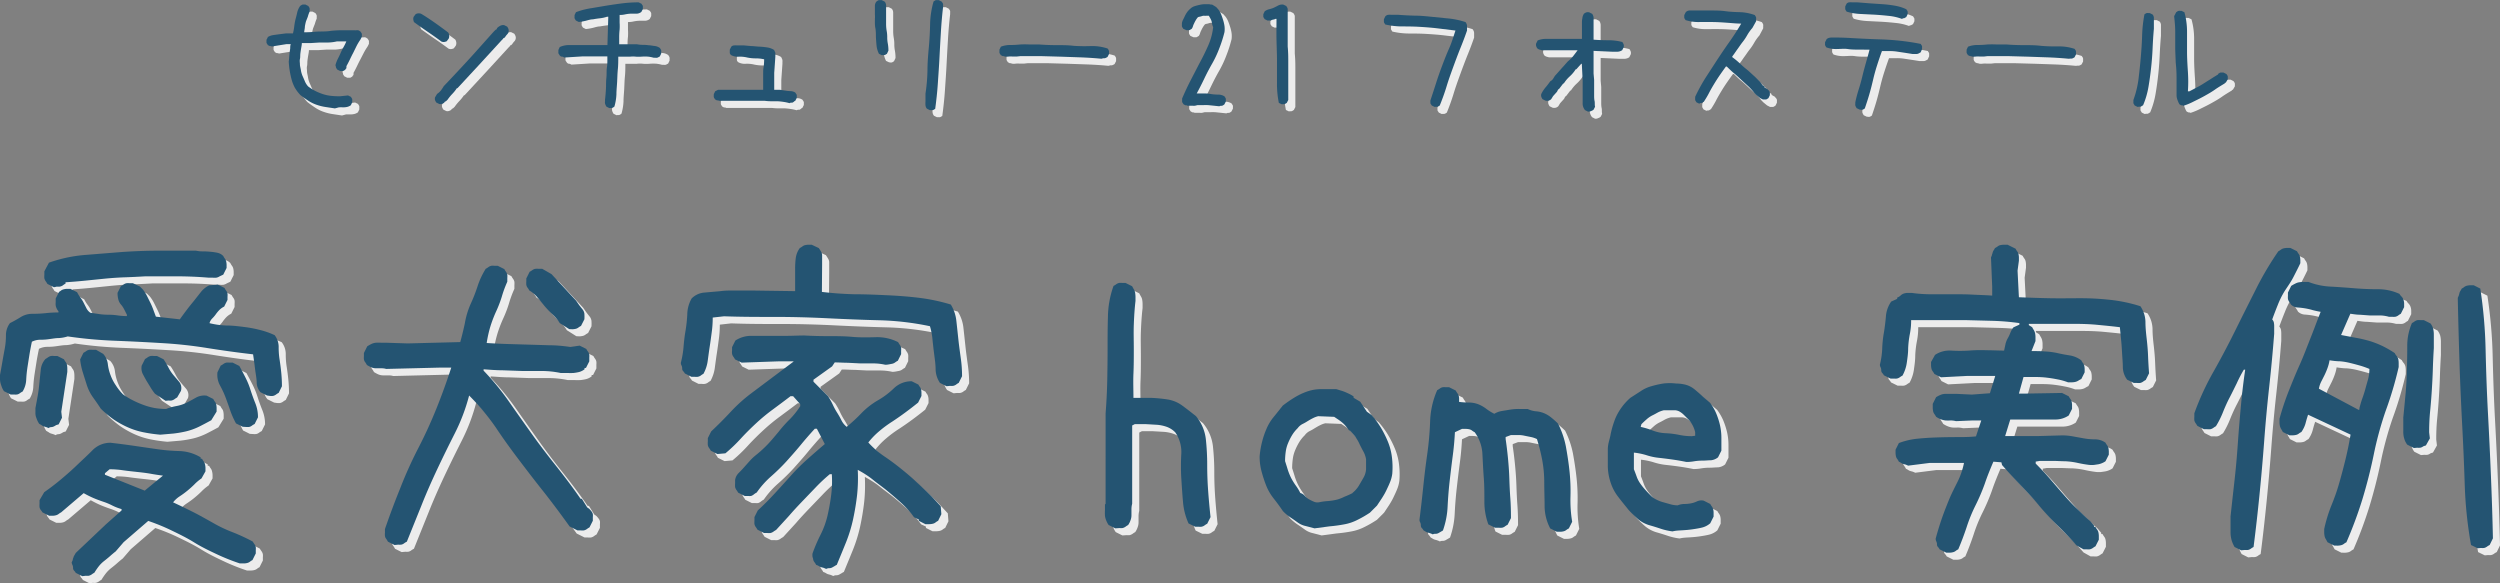 <svg xmlns="http://www.w3.org/2000/svg" viewBox="0 0 352.84 82.32"><rect x="0" y="0" width="352.84" height="82.32" fill="#808080" stroke="none"/><defs><style>.cls-1{isolation:isolate;}.cls-2{opacity:0.85;mix-blend-mode:screen;}.cls-3{fill:#FFFFFF;}.cls-4{fill:#245472;}</style></defs><g class="cls-1"><g id="レイヤー_2" data-name="レイヤー 2"><g id="レイヤー_1-2" data-name="レイヤー 1"><g class="cls-2"><path class="cls-3" d="M48.27,16.3,47,16.11a7,7,0,0,1-1.31-.32,5.06,5.06,0,0,1-1.21-.6c-.37-.24-.73-.5-1.09-.78a5.76,5.76,0,0,1-.76-1,5.4,5.4,0,0,1-.47-1.17c-.11-.41-.2-.83-.27-1.25s-.11-.86-.14-1.3a5.61,5.61,0,0,0,.06-.59l.06-.64.09-.63c0-.21,0-.41.08-.6h-.62l-2.05.33-.14-.06-.15,0a.59.59,0,0,1-.14-.06l-.14-.08-.1-.17a.38.38,0,0,1-.09-.18,1.37,1.37,0,0,1,0-.19v-.2l.21-.41a2.2,2.2,0,0,1,.82-.27l.88-.12.88-.11c.3,0,.62,0,.95,0a8.05,8.05,0,0,0,.18-1,8.58,8.58,0,0,1,.18-1c.09-.32.17-.64.25-1a2.72,2.72,0,0,1,.41-.88l.16-.1a.66.66,0,0,1,.19-.09l.18,0h.21l.41.21a1.4,1.4,0,0,0,.1.16.46.46,0,0,1,.08.19.68.68,0,0,1,0,.2v.23a5,5,0,0,0-.26.74L44.19,4a5.85,5.85,0,0,0-.16.75c0,.26-.08.53-.1.8h.41c.57,0,1.14-.09,1.7-.1s1.12,0,1.68-.1a15.74,15.74,0,0,1,1.68-.08h1.7a.65.65,0,0,0,.21,0,.75.75,0,0,1,.22,0,.46.46,0,0,1,.19.08.7.7,0,0,0,.16.1.82.82,0,0,0,.11.17.49.49,0,0,1,.08.18,1.37,1.37,0,0,1,0,.19v.2l-.21.41a7.6,7.6,0,0,0-.53.88l-.49.95c-.17.31-.32.63-.47.94s-.31.62-.48.92a.34.34,0,0,1,0,.15l0,.12a.19.19,0,0,1-.08.1.14.14,0,0,0-.06.12l-.17.11a.37.37,0,0,1-.18.08l-.18,0H49l-.41-.21-.1-.16a.4.4,0,0,1-.08-.16c0-.06,0-.12-.05-.19a1.41,1.41,0,0,1,0-.18,5.24,5.24,0,0,1,.33-.84c.14-.26.27-.54.39-.82a9,9,0,0,1,.41-.82,6.55,6.55,0,0,0,.39-.8H48.56A5.91,5.91,0,0,1,47.35,7c-.42,0-.84,0-1.25,0l-1.25.08c-.43,0-.84,0-1.25,0,0,.25-.06.5-.1.74s-.08.5-.11.76,0,.51-.06.76,0,.49,0,.74.1.55.14.84a3.37,3.37,0,0,0,.23.8c.11.24.22.5.33.76a2.51,2.51,0,0,0,.45.71,6.92,6.92,0,0,0,1,.64,7.83,7.83,0,0,0,1.09.45,5.53,5.53,0,0,0,1.17.25q.61.06,1.23.06l1.15-.12.41.2.1.17a.37.37,0,0,1,.08.18.71.71,0,0,1,0,.2v.23l-.2.41a1.55,1.55,0,0,1-.51.23,2.65,2.65,0,0,1-.58.06,5.72,5.72,0,0,0-.59,0Z"/><path class="cls-3" d="M63.31,6.87c-.63-.47-1.28-.93-1.94-1.38s-1.31-.91-1.94-1.37a1.36,1.36,0,0,1-.1-.37.68.68,0,0,1,.06-.39L59.66,3A.85.85,0,0,1,60,2.89a.94.94,0,0,1,.45.06c.65.39,1.29.82,1.92,1.26s1.26.91,1.89,1.38a1,1,0,0,1,.14.42.82.82,0,0,1-.08.45l-.27.36a1.47,1.47,0,0,1-.38.11A.89.89,0,0,1,63.31,6.87ZM63,15.68l-.41-.2a1.33,1.33,0,0,1-.19-.35.73.73,0,0,1,0-.39l.29-.49a2.21,2.21,0,0,0,.55-.5,6,6,0,0,0,.39-.59l.78-.82Q66,10.66,67.59,8.92l3.14-3.51L71,5.16h.08l.08-.2a1.62,1.62,0,0,1,.46-.33.91.91,0,0,1,.54-.08l.41.2a1.09,1.09,0,0,1,.19.35.73.73,0,0,1-.19.76,2.11,2.11,0,0,0-.28.37l-.17.16H72v.09l-.2.2L68.7,10.06l-3.14,3.39h-.08a5.65,5.65,0,0,1-.66.82,6.9,6.9,0,0,0-.65.8l-.21.2-.24.13v.08a1.29,1.29,0,0,1-.35.18A.74.74,0,0,1,63,15.68Z"/><path class="cls-3" d="M87,16.26l-.41-.21a1.64,1.64,0,0,1-.12-.22,1.55,1.55,0,0,1-.08-.23.76.76,0,0,1,0-.27v-.26c.06-.49.1-1,.13-1.52s0-1,.06-1.54,0-1,.08-1.51.06-1,.06-1.54l-3.52,0-2.55.16L80.41,9l-.14,0-.15-.06L80,8.83a1.4,1.4,0,0,0-.1-.16.44.44,0,0,1-.09-.18,1.49,1.49,0,0,1,0-.21V8.05L80,7.64a3.11,3.11,0,0,1,1.33-.28c.48,0,1,0,1.42,0s.93,0,1.41,0h1.42l1.15,0,.12-4h-.17a4.87,4.87,0,0,1-1,.22q-.54.06-1,.15c-.34,0-.68.12-1,.2a7.19,7.19,0,0,1-1,.17l-.41-.21a1.4,1.4,0,0,0-.1-.16.46.46,0,0,1-.08-.19.62.62,0,0,1,0-.18V3.13l.2-.41a10.31,10.31,0,0,1,2.2-.57l2.25-.35q1.13-.18,2.28-.33a19.55,19.55,0,0,1,2.29-.14l.41.2a1.63,1.63,0,0,0,.11.17.37.37,0,0,1,.08.18,1.37,1.37,0,0,1,0,.19v.2l-.21.41a1.1,1.1,0,0,1-.71.25c-.26,0-.53,0-.8,0a4.61,4.61,0,0,0-.78.1,3.33,3.33,0,0,1-.78.08c0,.36,0,.71,0,1.07a7.38,7.38,0,0,1,0,1,8.94,8.94,0,0,0-.06,1c0,.36,0,.71,0,1.07h1.51l1,0a4.6,4.6,0,0,0,.84.08,5.73,5.73,0,0,1,.84.06c.27,0,.55.08.82.1a1.54,1.54,0,0,1,.74.29,1.4,1.4,0,0,0,.1.16.49.49,0,0,1,.08.21.79.79,0,0,1,0,.2v.21l-.2.41-.19.1a.5.5,0,0,1-.2.08.82.82,0,0,1-.23,0h-.24a4.94,4.94,0,0,0-.82-.16,7.87,7.87,0,0,0-.84,0A5.73,5.73,0,0,1,90.77,9a3.58,3.58,0,0,0-.87,0L88.26,9c0,.6,0,1.19-.06,1.78s-.07,1.18-.1,1.77S88,13.73,88,14.33a7.36,7.36,0,0,1-.29,1.72.76.76,0,0,0-.16.11.64.64,0,0,1-.19.08l-.2,0Z"/><path class="cls-3" d="M112.42,15.56a5.69,5.69,0,0,0-.84-.18,8.36,8.36,0,0,0-.86-.09l-.88,0q-.45,0-.9-.06H102.5l-.15-.06-.14,0a.45.45,0,0,1-.14-.06.71.71,0,0,0-.15-.08l-.1-.17a.37.37,0,0,1-.08-.18.65.65,0,0,1,0-.19v-.2l.2-.41.41-.21h6.36V12.5c0-.36,0-.73,0-1.08s0-.71.08-1.05a8.94,8.94,0,0,0,.06-1,5.17,5.17,0,0,0-1.19-.13,5.86,5.86,0,0,1-1.19-.12A4.35,4.35,0,0,0,105.26,9a1.9,1.9,0,0,1-1.12-.25.76.76,0,0,0-.11-.16A.64.64,0,0,1,104,8.4a1.36,1.36,0,0,1,0-.2V8l.21-.41a.59.59,0,0,1,.39-.18,3.54,3.54,0,0,1,.47,0h.94L107,7.5c.37,0,.74.07,1.13.08a10.12,10.12,0,0,1,1.12.11,2.5,2.5,0,0,1,1,.36l.1.21a.73.73,0,0,1,.08.25,1,1,0,0,1,0,.24V9l-.08,1.15-.08,1.14c0,.39,0,.78,0,1.19v1.19c.27,0,.53,0,.78,0l.74.11a6,6,0,0,0,.78.08,1.29,1.29,0,0,1,.69.22.82.82,0,0,0,.11.17.58.58,0,0,1,.08.18,1.37,1.37,0,0,1,0,.19v.2l-.21.41a.46.46,0,0,0-.2.13.76.76,0,0,1-.19.12.51.51,0,0,1-.22,0Z"/><path class="cls-3" d="M125.46,8.79l-.41-.2a3.38,3.38,0,0,1-.34-1.19q-.06-.62-.09-1.23c0-.41,0-.82-.08-1.23s-.06-.84-.06-1.27a4.12,4.12,0,0,0,0-.62V2.39c0-.21,0-.43,0-.63a.94.94,0,0,1,.23-.55l.16-.11a.46.46,0,0,1,.19-.08l.18,0h.21l.41.21a.85.85,0,0,1,.2.55V3.62l0,.78a5.8,5.8,0,0,0,.08.95,4.7,4.7,0,0,1,.08.92,4.7,4.7,0,0,0,.09.92,5.8,5.8,0,0,1,.08,1l-.21.45-.16.1a.46.46,0,0,1-.19.08.58.58,0,0,1-.18,0Zm6.77,7.75-.41-.2a.9.9,0,0,1-.2-.47,3.36,3.36,0,0,1,0-.56v-1.1a25,25,0,0,0,.28-3.24c0-1.1.09-2.19.19-3.28s.16-2.19.18-3.29a12.63,12.63,0,0,1,.49-3.19l.17-.11a.37.37,0,0,1,.18-.08l.19,0h.2l.41.21a1.16,1.16,0,0,0,.11.16.58.58,0,0,1,.08.18,1.49,1.49,0,0,1,0,.21V2c-.14,1.21-.24,2.4-.31,3.59s-.14,2.4-.2,3.61-.15,2.42-.23,3.61-.21,2.37-.37,3.55l-.16.1a.46.46,0,0,1-.19.08.62.62,0,0,1-.18,0Z"/><path class="cls-3" d="M156.43,9.29c-.93-.09-1.86-.15-2.81-.19L150.75,9l-2.87-.08c-.94,0-1.89,0-2.85,0l-.53.06-.58,0a3.31,3.31,0,0,0-.55,0,1.75,1.75,0,0,1-.56,0l-.14-.06-.14,0a.52.52,0,0,1-.15-.07l-.14-.08a1.4,1.4,0,0,0-.1-.16.46.46,0,0,1-.08-.19.68.68,0,0,1,0-.2V8l.2-.41a3.58,3.58,0,0,1,1.31-.24,12.5,12.5,0,0,0,1.38-.07,12.47,12.47,0,0,1,1.37,0c.47,0,.93,0,1.4,0,.79.06,1.59.09,2.42.09s1.62,0,2.42.1A24.06,24.06,0,0,0,155,7.5a6.93,6.93,0,0,1,2.33.35.76.76,0,0,0,.11.16.66.66,0,0,1,.08.21,1.91,1.91,0,0,1,0,.2v.21l-.21.41-.18.1a.63.63,0,0,1-.23.08l-.22,0A.85.85,0,0,1,156.43,9.29Z"/><path class="cls-3" d="M173.08,16l-.75-.08-.78-.08a6.79,6.79,0,0,0-.78,0H170l-.33.08a1.34,1.34,0,0,1-.35,0h-.72l-.14-.06-.14,0a.52.52,0,0,1-.15-.07l-.14-.08a1.4,1.4,0,0,0-.1-.16.48.48,0,0,1-.09-.19,1.24,1.24,0,0,1,0-.18V14.9c.36-.84.75-1.68,1.17-2.5L170.25,10c.44-.8.85-1.63,1.23-2.48a8.84,8.84,0,0,0,.74-2.67,4.34,4.34,0,0,1-.14-.43L172,4a2.2,2.2,0,0,0-.17-.39l-.22-.39h-.33a1.34,1.34,0,0,1-.35,0,1,1,0,0,0-.35.07,2,2,0,0,1-.33.08.39.39,0,0,0-.28.18,2.64,2.64,0,0,0-.23.35,3.55,3.55,0,0,0-.2.39,2.37,2.37,0,0,0-.17.41,1.16,1.16,0,0,1-.18.37l-.17.1a.51.51,0,0,1-.18.09l-.19,0h-.2L168,5.06a1.4,1.4,0,0,0-.1-.16.48.48,0,0,1-.09-.19,1.36,1.36,0,0,1,0-.2V4.28a1.64,1.64,0,0,1,.19-.55c.09-.18.18-.36.26-.54a4.63,4.63,0,0,1,.31-.51,3,3,0,0,1,.43-.45,1.51,1.51,0,0,1,.58-.35c.22-.07.44-.13.67-.18a4.41,4.41,0,0,1,.7-.11l.72,0a.76.76,0,0,0,.27.05.42.42,0,0,1,.26.08l.23.14.22.14.33.37a3.13,3.13,0,0,1,.39.72q.15.39.27.78a5.45,5.45,0,0,1,.18.8,3.5,3.5,0,0,1,0,.86,18,18,0,0,1-.72,2.26,15.06,15.06,0,0,1-1,2.15c-.4.7-.77,1.4-1.11,2.11s-.7,1.43-1.09,2.14h1a5.44,5.44,0,0,1,1,.08,6.17,6.17,0,0,0,1,.08,1.69,1.69,0,0,1,.92.25,1.4,1.4,0,0,0,.1.16.44.44,0,0,1,.09.18,1.37,1.37,0,0,1,0,.19v.2l-.21.41-.16.11a.46.46,0,0,1-.19.08l-.18,0Z"/><path class="cls-3" d="M181.9,15.72l-.41-.2a13.53,13.53,0,0,1-.26-2.91c0-1,0-2,0-3s-.05-2-.07-3,0-2,0-2.95H181a.63.63,0,0,1-.27.1.79.79,0,0,0-.26.08.6.6,0,0,1-.27.06h-.31l-.41-.2a.75.75,0,0,0-.1-.17.37.37,0,0,1-.08-.18,1.37,1.37,0,0,1,0-.19V3l.2-.41a1.86,1.86,0,0,1,.64-.29,3.65,3.65,0,0,0,.66-.22l.61-.31a1.23,1.23,0,0,1,.72-.12l.41.2.14.23a.48.48,0,0,1,.06.24v.56l0,0V7.56c.06.63.08,1.26.08,1.89s0,1.26,0,1.89,0,1.25,0,1.88v1.89l-.21.41-.16.1a.46.46,0,0,1-.19.08.62.62,0,0,1-.18,0Z"/><path class="cls-3" d="M203.48,16.09l-.41-.2a1.63,1.63,0,0,0-.11-.17.48.48,0,0,1-.08-.16c0-.05,0-.12,0-.18a1.37,1.37,0,0,1,0-.19c.27-.82.54-1.64.8-2.46s.55-1.64.86-2.46.63-1.65,1-2.48.6-1.66.88-2.48L203.87,5c-.84-.1-1.66-.16-2.49-.21s-1.64-.06-2.46-.06a10.39,10.39,0,0,1-2.42-.28.75.75,0,0,0-.1-.17.37.37,0,0,1-.08-.18,1.37,1.37,0,0,1,0-.19v-.2l.2-.41a.75.75,0,0,1,.39-.21,3.58,3.58,0,0,1,.48,0h.94q1.19.09,2.4.12c.8,0,1.61.09,2.42.17l2.4.24a10.86,10.86,0,0,1,2.29.5,1.35,1.35,0,0,1,.15.26.79.79,0,0,1,.06.29v.64q-.45,1.31-1,2.64c-.35.89-.68,1.77-1,2.65s-.63,1.75-.9,2.64-.59,1.77-.95,2.65l-.16.1a.42.42,0,0,1-.18.08.65.65,0,0,1-.19,0Z"/><path class="cls-3" d="M225.11,16.75l-.41-.21a1.47,1.47,0,0,1-.33-1c0-.37,0-.73,0-1.09V12.34L224.25,10h-.08l-.7.78h-.08a4.9,4.9,0,0,1-.84,1,4.85,4.85,0,0,0-.84,1h-.08l-.58.76a.45.45,0,0,0-.22.25.77.77,0,0,1-.19.28l-.45.5-.25.41a.8.8,0,0,1-.36.22,1,1,0,0,1-.46,0l-.41-.2a1.29,1.29,0,0,1-.18-.35.73.73,0,0,1,0-.39,4.58,4.58,0,0,1,.59-.91c.24-.28.46-.57.68-.88a1,1,0,0,0,.39-.34c.1-.15.18-.3.27-.43l1.84-2.06a4.26,4.26,0,0,0,.74-.73c.22-.28.42-.55.62-.82l-2.26,0-.74,0-1.11,0-.94,0L218.27,8a1.71,1.71,0,0,1-.27-.14,1.09,1.09,0,0,1-.19-.35.73.73,0,0,1,0-.39l.21-.41a3,3,0,0,1,1.27-.22c.45,0,.89,0,1.33,0l.74,0,1.6,0,1.31,0V4.83l0-.57c0-.22,0-.44.06-.68a1.31,1.31,0,0,1,.23-.65,1.19,1.19,0,0,1,.35-.19.84.84,0,0,1,.39,0l.41.21a1,1,0,0,1,.2.61v.68l0,.57,0,0V6.6c.68.05,1.37.08,2.06.08a7.57,7.57,0,0,1,2,.25,1.48,1.48,0,0,1,.19.35.84.84,0,0,1,0,.39l-.21.41a1.24,1.24,0,0,1-.67.22l-.74,0-2.63-.12,0,1.27,0,0v1.93l.08.9v2.15c0,.28,0,.55.06.82s0,.55.07.82l-.21.41a1,1,0,0,1-.35.19A.73.73,0,0,1,225.11,16.75Z"/><path class="cls-3" d="M240.84,15.64l-.41-.2-.1-.17a.37.37,0,0,1-.08-.18.75.75,0,0,1,0-.21v-.22A25.15,25.15,0,0,1,241.7,12l1.66-2.56c.57-.86,1.14-1.71,1.73-2.54s1.14-1.69,1.66-2.57c-.66,0-1.31-.07-2-.12s-1.31-.09-1.95-.1-1.3,0-2,0a5.94,5.94,0,0,1-1.9-.27l-.11-.16a.46.46,0,0,1-.08-.19,1.41,1.41,0,0,1,0-.18V3.13l.21-.41a.87.87,0,0,1,.26-.18.88.88,0,0,1,.33-.06h.72c.71,0,1.43,0,2.15,0s1.44,0,2.15.1,1.43.12,2.14.14a6.79,6.79,0,0,1,2,.41l.1.17a.37.37,0,0,1,.08.18.75.75,0,0,1,0,.21V4l-.53,1a6.34,6.34,0,0,0-.72,1c-.2.36-.43.7-.67,1s-.49.69-.72,1-.47.7-.72,1v.12a10.43,10.43,0,0,1,1,.82c.32.3.64.6,1,.88s.65.58,1,.89.62.6.92.9l.37.49.25.16,0,.13.49.28v.09h.09a.7.7,0,0,0,.1.16.42.42,0,0,1,.08.18,1.37,1.37,0,0,1,0,.19v.2l-.2.41-.17.11a.42.42,0,0,1-.18.08l-.21,0h-.22l-.41-.21-.5-.41-.28-.28a7.8,7.8,0,0,0-.91-1l-1-.92c-.33-.31-.66-.62-1-.9s-.66-.6-1-.93h-.12c-.3.41-.59.82-.86,1.21s-.54.81-.8,1.24-.5.84-.72,1.27-.47.84-.74,1.25a.7.7,0,0,0-.16.1.46.46,0,0,1-.19.08.62.62,0,0,1-.18,0Z"/><path class="cls-3" d="M263.44,16.46l-.41-.2-.1-.19a.56.56,0,0,1-.08-.2.75.75,0,0,1,0-.21v-.22a18.6,18.6,0,0,1,.49-1.85c.19-.6.36-1.21.51-1.84s.32-1.25.49-1.85.35-1.23.52-1.89L263.3,8c-.51,0-1,0-1.52-.08s-1,0-1.54,0a4,4,0,0,1-1.47-.23l-.11-.16a.64.64,0,0,1-.08-.19,1.24,1.24,0,0,1,0-.18v-.2l.21-.41a.67.67,0,0,1,.3-.19,1.24,1.24,0,0,1,.37-.06h.76c1,0,2,.07,2.95.12s2,.1,3,.13,2,.09,3,.2,2,.26,2.92.45a.75.75,0,0,0,.1.17.37.37,0,0,1,.08.18,1.41,1.41,0,0,1,0,.18v.21l-.2.45-.25.14a.82.82,0,0,1-.29.09l-.31,0h-.3l-1.07-.17-1.07-.16a6.39,6.39,0,0,0-1.08-.08c-.37,0-.73,0-1.09,0-.25.68-.48,1.36-.7,2.05s-.4,1.36-.55,2-.33,1.36-.53,2.05-.42,1.35-.64,2l-.16.1a.46.46,0,0,1-.19.08.62.62,0,0,1-.18,0Zm6-12.79a7.43,7.43,0,0,0-1.89-.43c-.65-.07-1.31-.13-2-.17l-2-.1a7.88,7.88,0,0,1-1.93-.33,1.4,1.4,0,0,0-.1-.16.66.66,0,0,1-.09-.19,1.41,1.41,0,0,1,0-.18V1.9l.21-.41a.61.61,0,0,1,.31-.16,1.5,1.5,0,0,1,.37,0h.75l1.77.14,1.78.12a17.05,17.05,0,0,1,1.75.21,6.25,6.25,0,0,1,1.64.51.75.75,0,0,0,.1.17.37.37,0,0,1,.08.18,1.41,1.41,0,0,1,0,.18V3l-.2.41-.15.08-.14.08a.34.34,0,0,1-.16,0A.37.37,0,0,0,269.47,3.67Z"/><path class="cls-3" d="M292.93,9.29c-.93-.09-1.86-.15-2.81-.19L287.25,9l-2.87-.08c-.94,0-1.89,0-2.85,0l-.53.06-.58,0a3.31,3.31,0,0,0-.55,0,1.75,1.75,0,0,1-.56,0l-.14-.06-.14,0-.15-.07-.14-.08a1.4,1.4,0,0,0-.1-.16.46.46,0,0,1-.08-.19.68.68,0,0,1,0-.2V8l.2-.41a3.58,3.58,0,0,1,1.31-.24,12.5,12.5,0,0,0,1.38-.07,12.47,12.47,0,0,1,1.37,0c.47,0,.93,0,1.4,0,.79.06,1.6.09,2.42.09s1.62,0,2.42.1a24.16,24.16,0,0,0,2.42.08,6.89,6.89,0,0,1,2.33.35.76.76,0,0,0,.11.16.66.66,0,0,1,.08.21,1.91,1.91,0,0,1,0,.2v.21l-.21.41-.18.1a.57.57,0,0,1-.23.08l-.22,0A.85.85,0,0,1,292.93,9.29Z"/><path class="cls-3" d="M302.69,16.09l-.41-.2a.75.75,0,0,0-.1-.17.37.37,0,0,1-.08-.18,1.49,1.49,0,0,1,0-.21v-.22a13.67,13.67,0,0,0,.72-2.95c.12-1,.23-2,.32-3.06s.16-2,.19-3.08a18.73,18.73,0,0,1,.33-3l.16-.1a.46.46,0,0,1,.19-.08l.18,0h.21l.41.21a.8.8,0,0,1,.18.45c0,.16,0,.34,0,.53V5.06c-.08.9-.14,1.82-.18,2.75s-.11,1.84-.21,2.75-.22,1.79-.37,2.68a11.61,11.61,0,0,1-.76,2.61l-.16.1a.69.69,0,0,1-.19.1.45.45,0,0,1-.2,0Zm6.48-.16-.14-.06-.14,0-.15-.06-.14-.09a2.22,2.22,0,0,1-.2-.41,2.72,2.72,0,0,1-.15-.43,1.78,1.78,0,0,1-.06-.47v-.49l0-2q0-1.06-.12-2.13C308.05,9,308,8.31,308,7.58s0-1.44,0-2.15-.07-1.42-.15-2.13a.77.77,0,0,0,.06-.15A.57.57,0,0,0,308,3a.61.61,0,0,1,.07-.14l.08-.15a.7.7,0,0,0,.16-.1.46.46,0,0,1,.19-.08.58.58,0,0,1,.18,0h.21l.41.2a10.33,10.33,0,0,1,.37,2.73c0,.94,0,1.89,0,2.83s.06,1.88.12,2.81.07,1.86,0,2.79H310l1.05-.55c.34-.18.68-.37,1-.58l1-.63c.34-.22.68-.43,1-.62v-.08l.16-.1a.44.44,0,0,1,.18-.09l.21,0h.22l.41.21.11.16a.46.46,0,0,1,.08.19,1.24,1.24,0,0,1,0,.18v.21l-.29.49-.12,0v.08c-.49.3-1,.6-1.42.9s-.93.59-1.43.87-1,.53-1.5.77A9.51,9.51,0,0,1,309.17,15.93Z"/><path class="cls-3" d="M38.69,56.82l-.94-.47a2.21,2.21,0,0,1-.52-1.26c0-.47-.07-.92-.14-1.36s-.12-.89-.18-1.36-.13-.92-.19-1.36c-2.19-.25-4.34-.55-6.47-.89a62.73,62.73,0,0,0-6.47-.7q-3.29-.2-6.61-.33t-6.61-.61a5.08,5.08,0,0,1-1.22.23c-.43,0-.87.08-1.31.14a8.26,8.26,0,0,1-1.31.1,2.67,2.67,0,0,0-1.22.28c-.12.56-.23,1.14-.33,1.73l-.28,1.78a18.29,18.29,0,0,0-.19,1.83,3.45,3.45,0,0,1-.51,1.69,2.57,2.57,0,0,0-.38.23.9.9,0,0,1-.42.19,2.37,2.37,0,0,1-.42,0H2.5l-.94-.47a3,3,0,0,1-.28-.52c-.06-.15-.12-.34-.19-.56A2.48,2.48,0,0,1,1,54.53v-.61q.18-.95.33-1.83t.33-1.83a10.24,10.24,0,0,0,.18-1.92,2.8,2.8,0,0,1,.57-1.74q.75-.37,1.5-.84a3.13,3.13,0,0,1,1.68-.47,18.09,18.09,0,0,0,1.83-.09,15.66,15.66,0,0,1,1.83-.1v-.18A1.32,1.32,0,0,1,9,44.54a1.59,1.59,0,0,1-.14-.42,2.5,2.5,0,0,1-.05-.47v-.52l.47-.93A2.58,2.58,0,0,0,9.62,42a1.09,1.09,0,0,1,.43-.18,1.6,1.6,0,0,1,.42-.05h.47l.94.47a5.05,5.05,0,0,0,.46.75,4.41,4.41,0,0,1,.47.75l.38.75a1.73,1.73,0,0,0,.56.65l1.27.19a8.89,8.89,0,0,0,1.31.09,8.94,8.94,0,0,1,1.31.1,8.73,8.73,0,0,0,1.27.09v-.19l-.38-.75a3.18,3.18,0,0,0-.47-.7,1.76,1.76,0,0,1-.37-.75,3.68,3.68,0,0,1-.1-.89l.47-.94a2.57,2.57,0,0,0,.38-.23,1,1,0,0,1,.42-.19,2.37,2.37,0,0,1,.42,0h.47l1,.47.38.38a5.18,5.18,0,0,1,.61.94l.46.93a9.85,9.85,0,0,1,.43,1c.12.34.25.67.37,1l3.38.38c.31-.44.62-.86.93-1.27s.64-.83,1-1.26l1-1.27a3.39,3.39,0,0,1,1.22-1l1.22-.1.94.47a2.57,2.57,0,0,0,.23.38.9.9,0,0,1,.19.42,2.18,2.18,0,0,1,0,.42v.47l-.47.94a2.6,2.6,0,0,0-.66.46,4.85,4.85,0,0,0-.51.61,4.4,4.4,0,0,1-.52.61,1.47,1.47,0,0,0-.38.66,11.38,11.38,0,0,0,2.35.33c.81,0,1.61.09,2.39.19a17.58,17.58,0,0,1,2.3.42,11.4,11.4,0,0,1,2.15.75,2.71,2.71,0,0,1,.57,1.68,10.94,10.94,0,0,0,.14,1.83c.09.6.17,1.21.23,1.83s.09,1.25.09,1.88l-.46.93a2.2,2.2,0,0,0-.38.24,1.23,1.23,0,0,1-.42.19,2.27,2.27,0,0,1-.42,0ZM7.84,61.42a1.64,1.64,0,0,0-.32-.14l-.33-.1A1,1,0,0,1,6.86,61l-.33-.19a3,3,0,0,1-.28-.51c-.06-.16-.13-.33-.19-.52A2,2,0,0,1,6,59.21V58.6c.12-.62.23-1.22.33-1.78s.17-1.15.23-1.78.13-1.23.19-1.83a2.69,2.69,0,0,1,.66-1.54,3.28,3.28,0,0,0,.37-.24,1.23,1.23,0,0,1,.42-.19,2.27,2.27,0,0,1,.42,0h.47l.94.47a2.49,2.49,0,0,0,.23.37,1,1,0,0,1,.19.42,2.59,2.59,0,0,1,.05.47v.52l-.85,5.62.1.85-.47.93L8.92,61a2.41,2.41,0,0,1-.33.19.84.84,0,0,1-.37.09A.77.77,0,0,0,7.84,61.42Zm4.78,20.9-.93-.47a1.28,1.28,0,0,0-.24-.32.54.54,0,0,1-.14-.38.93.93,0,0,0-.09-.42.9.9,0,0,1-.1-.38,2.87,2.87,0,0,0,.15-.32q0-.15.09-.33a1,1,0,0,1,.14-.33c.06-.09.12-.2.19-.33l4.22-4,2.25-2v-.19a7.17,7.17,0,0,1-1.32-.51,9,9,0,0,0-1.36-.56c-.46-.16-.92-.33-1.36-.52a14.62,14.62,0,0,1-1.31-.66L9.62,73.32a1.94,1.94,0,0,0-.37.24,1.12,1.12,0,0,1-.42.18,1.7,1.7,0,0,1-.42.05H7.94L7,73.32A2.49,2.49,0,0,0,6.77,73a1,1,0,0,1-.19-.42,2.59,2.59,0,0,1,0-.47v-.52l.66-1.12c.81-.57,1.59-1.16,2.34-1.79s1.5-1.28,2.25-2,1.49-1.39,2.2-2.11a3.52,3.52,0,0,1,2.58-1.08q1.59.18,3.24.42l3.23.47a26.54,26.54,0,0,0,3.24.28,6.15,6.15,0,0,1,3,.89v.19h.19a2.49,2.49,0,0,0,.23.37,1,1,0,0,1,.19.43A2.4,2.4,0,0,1,30,67v.52l-.56,1a6.51,6.51,0,0,0-1,.84c-.32.32-.65.61-1,.9a12.49,12.49,0,0,1-1.08.79,3.82,3.82,0,0,0-.93.85c.93.43,1.87.89,2.81,1.36s1.86,1,2.76,1.5a19.17,19.17,0,0,0,2.82,1.35,27.09,27.09,0,0,1,2.85,1.32,3.87,3.87,0,0,0,.24.37,1.14,1.14,0,0,1,.19.42,2.29,2.29,0,0,1,0,.43v.46l-.47.94a1.94,1.94,0,0,0-.37.24,1.12,1.12,0,0,1-.42.18,1.88,1.88,0,0,1-.47.05h-.52a29.11,29.11,0,0,1-3.28-1.31c-1.06-.5-2.11-1-3.14-1.64s-2.09-1.16-3.19-1.69a28.6,28.6,0,0,0-3.32-1.36l-3.47,3-1.13,1.31c-.25.19-.51.41-.79.66s-.57.48-.85.7a4.44,4.44,0,0,0-.75.75,9.31,9.31,0,0,0-.61.89,2.58,2.58,0,0,0-.37.24,1.33,1.33,0,0,1-.42.19,2.29,2.29,0,0,1-.43,0Zm-4-40.78-.93-.47a2.58,2.58,0,0,0-.24-.37,1.33,1.33,0,0,1-.19-.42,2.56,2.56,0,0,1,0-.47v-.52l.65-1.22a20.17,20.17,0,0,1,5-1.08l5.25-.42c1.75-.12,3.5-.19,5.25-.19h5.25a4.49,4.49,0,0,0,1,.1,9,9,0,0,1,1,.05,7.46,7.46,0,0,1,1,.14,1.63,1.63,0,0,1,.85.46,2.57,2.57,0,0,0,.23.38,1.07,1.07,0,0,1,.19.42,2.37,2.37,0,0,1,.05.42v.47l-.47.94L32,40a1.29,1.29,0,0,1-.46.19,2.78,2.78,0,0,1-.52,0h-.56c-.75-.06-1.49-.11-2.21-.14S26.78,40,26,40h-4.5c-1,.06-2,.11-2.91.14s-1.87.1-2.81.19l-2.76.28c-.91.09-1.83.17-2.77.23v.19a1.94,1.94,0,0,0-.37.24,1.09,1.09,0,0,1-.43.18,1.6,1.6,0,0,1-.42,0Zm15,20.81A20.82,20.82,0,0,1,21.2,62a10.48,10.48,0,0,1-2.2-.71,12.8,12.8,0,0,1-2-1.12,13.87,13.87,0,0,1-1.78-1.5c-.37-.57-.75-1.11-1.13-1.64a6.35,6.35,0,0,1-.84-1.69l-.56-1.78a9.6,9.6,0,0,1-.38-1.83l.47-.94a2.57,2.57,0,0,0,.38-.23.9.9,0,0,1,.42-.19,2.5,2.5,0,0,1,.47,0h.51l1,.57a2.6,2.6,0,0,1,.66,1.45,6.39,6.39,0,0,0,.38,1.55,6.45,6.45,0,0,0,.75,1.45,7.53,7.53,0,0,0,1,1.26,9.85,9.85,0,0,0,1.4.85,13.88,13.88,0,0,0,1.5.65,9.12,9.12,0,0,0,1.55.43,9.81,9.81,0,0,0,1.64.14,8.42,8.42,0,0,1,1.5-.42,5.57,5.57,0,0,0,1.41-.47c.44-.22.87-.46,1.31-.71a2.43,2.43,0,0,1,1.5-.28l.94.47a2.57,2.57,0,0,0,.23.38.9.9,0,0,1,.19.42,2.42,2.42,0,0,1,.05.47v.51l-.75,1.22c-.57.31-1.13.61-1.69.89a9,9,0,0,1-1.78.66,15.43,15.43,0,0,1-1.88.33Zm-2.06,7.78,2.44-2Q23,68,22.14,67.84c-.59-.1-1.22-.17-1.87-.24s-1.3-.14-1.93-.23a13.08,13.08,0,0,0-1.87-.14l-.66.56V68l5.63,2.25Zm2.81-12.56-1.5-1a7.92,7.92,0,0,1-.65-.94l-.57-.93c-.18-.32-.35-.63-.51-.94A1.88,1.88,0,0,1,21,52.6l.47-.93a2.58,2.58,0,0,0,.37-.24,1.33,1.33,0,0,1,.42-.19,2.29,2.29,0,0,1,.43,0h.46l.94.47a10.9,10.9,0,0,1,.66,1.12,5.69,5.69,0,0,0,.7,1.08l.85,1a1.39,1.39,0,0,1,.23,1.27L26,57.1a2.58,2.58,0,0,0-.37.24,1.28,1.28,0,0,1-.43.19,2.12,2.12,0,0,1-.42,0Zm10.88,3.66-.94-.47a11.92,11.92,0,0,1-.8-1.78c-.21-.63-.43-1.24-.65-1.83a12.86,12.86,0,0,0-.8-1.73,3.16,3.16,0,0,1-.37-1.88l.46-.94a2.14,2.14,0,0,0,.38-.23,1.07,1.07,0,0,1,.42-.19,2.37,2.37,0,0,1,.42,0h.47l.94.47c.31.57.61,1.13.89,1.69a10.91,10.91,0,0,1,.7,1.74c.19.59.41,1.2.66,1.82a5.27,5.27,0,0,1,.38,2l-.47.94a2.57,2.57,0,0,0-.38.23.9.9,0,0,1-.42.19,2.37,2.37,0,0,1-.42,0Z"/><path class="cls-3" d="M56.69,77.92l-.94-.47a2.57,2.57,0,0,0-.23-.38.9.9,0,0,1-.19-.42,2.5,2.5,0,0,1,0-.47v-.51q1-2.91,2.16-5.77A58.42,58.42,0,0,1,60,64.32c.94-1.81,1.8-3.69,2.58-5.62s1.48-3.88,2.11-5.82h-1.5l-7.69.19a2.19,2.19,0,0,0-.66-.09h-.75a1.82,1.82,0,0,1-.7-.14,5,5,0,0,1-.61-.33,2.57,2.57,0,0,0-.23-.38.9.9,0,0,1-.19-.42,2.18,2.18,0,0,1,0-.42v-.47l.47-.94a5.33,5.33,0,0,1,.56-.32,1.89,1.89,0,0,1,.66-.19,5.91,5.91,0,0,1,.7,0h.71l3.09.1,7.41-.19c.24-.88.46-1.77.65-2.67A11.65,11.65,0,0,1,67.38,44a23.26,23.26,0,0,0,1-2.53,11.35,11.35,0,0,1,1.17-2.53,2.66,2.66,0,0,0,.38-.24,1.15,1.15,0,0,1,.42-.19,2.12,2.12,0,0,1,.42,0h.47l.94.47a2.49,2.49,0,0,0,.23.37,1.14,1.14,0,0,1,.19.42,2.56,2.56,0,0,1,0,.47v.52a16.12,16.12,0,0,0-.79,2.15A16.82,16.82,0,0,1,71,45a17.92,17.92,0,0,0-.8,2.11,16.9,16.9,0,0,0-.51,2.3c.94.06,1.9.11,2.9.14l3,.09,3,.09c1,0,2,.11,2.91.24l1.31-.19.94.47a2.49,2.49,0,0,0,.23.37,1,1,0,0,1,.19.43,2.18,2.18,0,0,1,0,.42V52l-.47.93H83.5v.19a2.22,2.22,0,0,1-.75.38,6.34,6.34,0,0,1-.8.14,8.45,8.45,0,0,1-.89,0h-.94a13.15,13.15,0,0,0-2.67-.28c-.9,0-1.83,0-2.76,0l-2.77-.1c-.9,0-1.8-.08-2.67-.14v.19a36.52,36.52,0,0,1,3.61,4.41c1.09,1.56,2.19,3.11,3.28,4.64s2.23,3,3.42,4.5,2.32,3,3.38,4.54h.18l.76,1.22.28.19a3.52,3.52,0,0,1,.32.37,1,1,0,0,1,.19.38,1.79,1.79,0,0,1,0,.42v.52l-.47.93a2.92,2.92,0,0,0-.37.24,1.11,1.11,0,0,1-.43.19,2.12,2.12,0,0,1-.42,0h-.47l-1.12-.56Q79.75,73,77.92,70.65c-1.22-1.53-2.4-3.06-3.56-4.59S72.08,63,71,61.37a32.78,32.78,0,0,0-3.79-4.55,26.52,26.52,0,0,1-2,5.3c-.84,1.66-1.67,3.34-2.48,5.06s-1.57,3.44-2.25,5.16l-2.06,5.11a2.14,2.14,0,0,0-.38.23.94.94,0,0,1-.42.19,2.37,2.37,0,0,1-.42,0ZM81.34,47.45,80,46.6a5.53,5.53,0,0,0-1-1.22,12.44,12.44,0,0,1-1.13-1.17l-1-1.22a4.37,4.37,0,0,0-1.17-1,2,2,0,0,0-.24-.38,1,1,0,0,1-.18-.42,2.18,2.18,0,0,1,0-.42v-.47l.47-.94a2.49,2.49,0,0,0,.37-.23,1.11,1.11,0,0,1,.43-.19,2.38,2.38,0,0,1,.46,0h.52l1.31.75,3.47,3.75.42.61c.16.21.32.42.47.6a1.22,1.22,0,0,1,.28.66,6.3,6.3,0,0,1,0,.75L83,47a2.49,2.49,0,0,0-.37.23,1,1,0,0,1-.43.19,2.18,2.18,0,0,1-.42.05Z"/><path class="cls-3" d="M134.59,55.51l-.93-.47a3.56,3.56,0,0,1-.61-1.87c0-.69-.1-1.38-.19-2.07s-.17-1.37-.24-2.06a9.67,9.67,0,0,0-.37-2,39.52,39.52,0,0,0-7.17-.84c-2.41-.06-4.83-.16-7.27-.28s-4.87-.19-7.31-.19-4.88,0-7.31-.09l-1.6.18a14.4,14.4,0,0,1-.14,2.07c-.09.68-.18,1.36-.28,2s-.19,1.33-.28,2a5.28,5.28,0,0,1-.61,1.87,1.94,1.94,0,0,0-.37.24,1.09,1.09,0,0,1-.43.18,1.6,1.6,0,0,1-.42,0h-.47l-.93-.47a1.55,1.55,0,0,0-.24-.33.5.5,0,0,1-.14-.37.93.93,0,0,0-.09-.42.77.77,0,0,1-.1-.38A13.51,13.51,0,0,0,97.47,50c.06-.79.15-1.55.28-2.3A19.57,19.57,0,0,0,98,45.34a4.71,4.71,0,0,1,.61-2.21,2.84,2.84,0,0,1,1.83-.84l2.16-.19C103.3,42,104,42,104.73,42h2.21l6.28.09V38.92a12.58,12.58,0,0,1,.09-1.5,3.08,3.08,0,0,1,.57-1.41,3.13,3.13,0,0,0,.37-.23.94.94,0,0,1,.42-.19,2.37,2.37,0,0,1,.42-.05h.47l1,.47c.13.19.24.36.33.52a1,1,0,0,1,.14.56v1.26L117,42.2q2.25.27,4.59.33c1.56,0,3.11.07,4.64.14s3,.18,4.55.37a26.42,26.42,0,0,1,4.41.94,5.42,5.42,0,0,1,.79,2.34c.1.88.19,1.74.28,2.58s.21,1.7.33,2.58a17.76,17.76,0,0,1,.19,2.62l-.47.94a1.94,1.94,0,0,0-.37.24,1.09,1.09,0,0,1-.43.18,2.18,2.18,0,0,1-.42,0Zm-17,25.78-.32-.14-.33-.09a1,1,0,0,1-.33-.14,1.39,1.39,0,0,0-.42-.19,2,2,0,0,0-.24-.38,1.05,1.05,0,0,1-.18-.37c0-.13-.07-.27-.1-.42a2.29,2.29,0,0,1,0-.43,22.66,22.66,0,0,1,1.12-2.62,12.33,12.33,0,0,0,1-2.72c.21-.94.39-1.89.51-2.86a15.25,15.25,0,0,0,.1-3h-.29a23.21,23.21,0,0,0-2,1.87l-1.92,2c-.63.66-1.24,1.31-1.83,2l-1.83,2a3.36,3.36,0,0,0-.38.24,1.15,1.15,0,0,1-.42.19,2.12,2.12,0,0,1-.42,0h-.47l-.93-.47a3.87,3.87,0,0,0-.24-.37,1.14,1.14,0,0,1-.19-.42,2.56,2.56,0,0,1,0-.47v-.52l.47-.94q1.22-1.12,2.34-2.34c.75-.81,1.5-1.64,2.25-2.48a28.37,28.37,0,0,1,2.39-2.39c.84-.75,1.67-1.47,2.48-2.16l-1.12-2.16H116c-.69.75-1.36,1.52-2,2.3s-1.33,1.55-2,2.3a27.94,27.94,0,0,1-2.2,2.15,12.54,12.54,0,0,0-2,2.25,2.58,2.58,0,0,0-.37.24A1.28,1.28,0,0,1,107,71a2.12,2.12,0,0,1-.42,0h-.47l-.93-.47a2.58,2.58,0,0,0-.24-.37,1.33,1.33,0,0,1-.19-.42,2.56,2.56,0,0,1,0-.47v-.52a1.76,1.76,0,0,1,.51-1c.28-.28.55-.56.8-.85l.75-.84a7.12,7.12,0,0,1,.84-.8,16.59,16.59,0,0,0,1.74-1.59c.53-.56,1-1.14,1.5-1.73a17.89,17.89,0,0,1,1.55-1.74,11.39,11.39,0,0,0,1.5-1.87v-.29l-1-1.12h-.37c-.81.62-1.63,1.23-2.44,1.83a26.49,26.49,0,0,0-2.34,1.92c-.75.69-1.49,1.42-2.21,2.2a21.65,21.65,0,0,1-2.2,2.11l-1.12.1-.94-.47a2,2,0,0,0-.24-.38,1,1,0,0,1-.18-.42,2.5,2.5,0,0,1,0-.47v-.51l.47-.94c.94-.88,1.86-1.8,2.76-2.77a22.15,22.15,0,0,1,2.86-2.58c1-.75,2-1.5,3-2.25s2-1.5,3-2.25V52h-2.16l-5.16.18-.93-.46a2.66,2.66,0,0,0-.24-.38,1,1,0,0,1-.18-.42,1.7,1.7,0,0,1,0-.42V50l.47-.94a4.06,4.06,0,0,1,2.25-.66h2.48c.85,0,1.67,0,2.49,0s1.65-.05,2.53-.05q1.59.09,3.33.09c1.15,0,2.28,0,3.37.1s2.2.08,3.33.05a6.53,6.53,0,0,1,3.19.7,2.49,2.49,0,0,0,.23.37,1.11,1.11,0,0,1,.19.43,2.12,2.12,0,0,1,0,.42v.47l-.46.93a2.66,2.66,0,0,0-.38.24,1.15,1.15,0,0,1-.42.19l-.47.09a2.76,2.76,0,0,1-.51.05,7.8,7.8,0,0,0-1.74-.19c-.59,0-1.19,0-1.78,0l-1.78-.09c-.6,0-1.2-.05-1.83-.05l-.37.56-2.63,1.88v.28l2.06,2.06a9.7,9.7,0,0,1,.66,1.17,9.22,9.22,0,0,0,.61,1.13,11.21,11.21,0,0,1,.61,1.08,2.73,2.73,0,0,0,.75.93c.75-.62,1.47-1.28,2.15-2a10.94,10.94,0,0,1,2.25-1.74,11.23,11.23,0,0,0,2.25-1.69,3.55,3.55,0,0,1,2.53-1l.94.47a1.94,1.94,0,0,0,.24.37A1.09,1.09,0,0,1,131,56a1.6,1.6,0,0,1,.05.42v.47l-.47.93q-.93.75-1.83,1.41c-.59.44-1.2.86-1.82,1.27a16.56,16.56,0,0,0-1.83,1.35,10.58,10.58,0,0,0-1.55,1.6,12.67,12.67,0,0,0,2.2,1.92c.79.53,1.55,1.09,2.3,1.69s1.5,1.23,2.25,1.92,1.47,1.37,2.16,2.06l1.31,1.41.09,1.12-.46.94a1.73,1.73,0,0,0-.38.24,1.05,1.05,0,0,1-.42.18,2.5,2.5,0,0,1-.47.05h-.52l-.93-.47v-.19L130,74a12.53,12.53,0,0,0-1.78-2c-.69-.63-1.36-1.2-2-1.73s-1.33-1-2-1.55-1.41-1-2.16-1.41a22.9,22.9,0,0,1-.09,3.52c-.13,1.15-.32,2.29-.56,3.42a20.84,20.84,0,0,1-1,3.28c-.43,1.06-.87,2.13-1.31,3.19a2.59,2.59,0,0,0-.33.19l-.32.18a.8.8,0,0,1-.38.1A.92.92,0,0,0,117.62,81.29Z"/><path class="cls-3" d="M158.41,75.57l-.94-.47a3,3,0,0,1-.33-.61,2.58,2.58,0,0,1-.19-.7,6.69,6.69,0,0,1,0-.8V72.2l.09-.1V59.35c.12-1.56.2-3.09.23-4.59s.05-3,.05-4.5,0-3,.05-4.55a13.47,13.47,0,0,1,.79-4.36,2.14,2.14,0,0,0,.38-.23,1.07,1.07,0,0,1,.42-.19,2.37,2.37,0,0,1,.42,0h.47l.94.47c.06.13.14.27.23.43a1.26,1.26,0,0,1,.19.51,3.64,3.64,0,0,1,.05.56v.57c-.13,1.12-.2,2.25-.24,3.37s0,2.27,0,3.42,0,2.32-.05,3.47,0,2.3,0,3.42c.82,0,1.63,0,2.44,0a20.8,20.8,0,0,1,2.39.23,4.74,4.74,0,0,1,2.11.9c.63.46,1.25.95,1.88,1.45a6.11,6.11,0,0,1,1.4,3.28,33.7,33.7,0,0,1,.19,3.66c0,1.25.05,2.48.14,3.7s.2,2.42.33,3.61l-.47.94a2.06,2.06,0,0,0-.37.23,1.11,1.11,0,0,1-.43.19,2.12,2.12,0,0,1-.42,0h-.47l-.94-.46a9.13,9.13,0,0,1-.79-3.1c-.1-1.12-.17-2.23-.24-3.33a30.64,30.64,0,0,1,0-3.32,4.88,4.88,0,0,0-.84-3.1,3.2,3.2,0,0,0-1.22-.79,5.35,5.35,0,0,0-1.41-.29l-1.54-.09c-.53,0-1.05,0-1.55,0l-.37.19V72.1a3,3,0,0,0-.1.8v.8a2,2,0,0,1-.14.75,2.64,2.64,0,0,1-.33.65,2.58,2.58,0,0,0-.37.24,1.33,1.33,0,0,1-.42.19,2.27,2.27,0,0,1-.42,0Z"/><path class="cls-3" d="M186.53,75.57l-1.26-.33a3,3,0,0,1-1.13-.51q-.51-.37-1.08-.75a6.47,6.47,0,0,1-1-.85c-.37-.56-.8-1.14-1.26-1.73a7.21,7.21,0,0,1-1.08-1.83,18.19,18.19,0,0,1-.66-2,8,8,0,0,1-.28-2.15,12.09,12.09,0,0,1,.33-2,11.56,11.56,0,0,1,.61-1.83,6.78,6.78,0,0,1,1-1.69c.44-.53.87-1.08,1.31-1.64a17.14,17.14,0,0,1,1.69-1.17,9.36,9.36,0,0,1,1.78-.84,6,6,0,0,1,2-.33h2.1l.61.19a5.75,5.75,0,0,1,.66.23c.22.09.42.19.61.28a4.56,4.56,0,0,1,.56.33v.19l.94.56.94,1.41.65.46a12.5,12.5,0,0,1,1.32,1.79,14.93,14.93,0,0,1,1,2,8.38,8.38,0,0,1,.56,2.16,11.35,11.35,0,0,1,.05,2.34,4.66,4.66,0,0,1-.33,1.22c-.15.38-.33.75-.51,1.13s-.39.73-.61,1.08l-.71,1.07-1,1c-.56.37-1.14.71-1.73,1a6.7,6.7,0,0,1-1.92.65c-.69.13-1.38.22-2.07.28Zm5.35-5a3.91,3.91,0,0,0,.89-1l.65-1.12a2.77,2.77,0,0,0,.38-1.22c0-.44,0-.91,0-1.41a3.38,3.38,0,0,0-.37-1.08c-.19-.34-.36-.68-.52-1a5.63,5.63,0,0,0-.56-1,6.67,6.67,0,0,0-.8-.94l-.18-.09a7.1,7.1,0,0,0-.43-.57,4.09,4.09,0,0,0-.51-.51,6.28,6.28,0,0,0-.56-.42l-.57-.38-2.25-.09a3.27,3.27,0,0,0-.75.28c-.25.12-.5.27-.75.42a7.06,7.06,0,0,1-.75.42,1.94,1.94,0,0,0-.65.57,5,5,0,0,0-.8,1,8.36,8.36,0,0,0-.56,1.12,4.76,4.76,0,0,0-.33,1.22,9.72,9.72,0,0,0-.09,1.31c.12.38.25.77.37,1.18a8.41,8.41,0,0,0,.47,1.17,8.68,8.68,0,0,0,.66,1.08,6.94,6.94,0,0,1,.65,1.07,1.33,1.33,0,0,1,.66.43,2.06,2.06,0,0,0,.66.51,7.22,7.22,0,0,0,.7.33,1.39,1.39,0,0,0,.8,0,10.41,10.41,0,0,1,1.17-.14,8.92,8.92,0,0,0,1.17-.19,5.49,5.49,0,0,0,1.08-.42Q191.31,70.89,191.88,70.6Z"/><path class="cls-3" d="M203.22,76.42a2,2,0,0,0-.33-.14,1.87,1.87,0,0,0-.33-.1,1.22,1.22,0,0,1-.33-.14l-.32-.19a1.28,1.28,0,0,0-.24-.32.54.54,0,0,1-.14-.38.93.93,0,0,0-.09-.42.77.77,0,0,1-.1-.38c.19-1.5.36-3,.52-4.54s.34-3.07.56-4.6a44.71,44.71,0,0,0,.42-4.68,11.85,11.85,0,0,1,1-4.46,3.13,3.13,0,0,0,.37-.23.94.94,0,0,1,.42-.19,2.37,2.37,0,0,1,.42,0h.47l.94.47a2.57,2.57,0,0,0,.23.38.93.93,0,0,1,.19.37,1.86,1.86,0,0,1,.05.42v.43a10,10,0,0,0,1.36.09,3.76,3.76,0,0,1,1.31.23,4.87,4.87,0,0,1,1.17.66,6.94,6.94,0,0,0,1.13.7A3,3,0,0,1,213,59l1.17-.19a7.31,7.31,0,0,1,1.17-.09h1.27a3.41,3.41,0,0,0,1.17.33,3.7,3.7,0,0,1,1.17.28,4.12,4.12,0,0,1,1,.61,11.84,11.84,0,0,1,.94.84A12.41,12.41,0,0,1,222,64c.21,1.16.39,2.32.51,3.47a26.65,26.65,0,0,1,.14,3.61,18.62,18.62,0,0,0,.24,3.56l-.47.94a2,2,0,0,0-.38.24,1,1,0,0,1-.42.18,1.7,1.7,0,0,1-.42.05h-.47l-.94-.47a6.87,6.87,0,0,1-.79-3.09c0-1.13-.05-2.24-.05-3.33a17.61,17.61,0,0,0-.28-3.19,26.44,26.44,0,0,0-.75-3,3.4,3.4,0,0,0-.85-.29l-.89-.18a3.84,3.84,0,0,0-.93-.1h-1l-.75.28v.29c.13.87.24,1.78.33,2.71s.16,1.88.19,2.82.07,1.87.14,2.81.09,1.87.09,2.81l-.47.94a2.49,2.49,0,0,0-.37.23,1,1,0,0,1-.42.19,2.59,2.59,0,0,1-.47,0H212l-.94-.47a9.25,9.25,0,0,1-.56-3.23c0-1.16,0-2.3-.09-3.43s-.13-2.23-.19-3.32A5.64,5.64,0,0,0,209.13,62a1.73,1.73,0,0,1-.38-.24,1.05,1.05,0,0,0-.42-.18,2.5,2.5,0,0,0-.47-.05h-.52l-1,.47q-.09,1.79-.33,3.51c-.15,1.16-.29,2.32-.42,3.47s-.22,2.33-.28,3.52a11.66,11.66,0,0,1-.66,3.37l-.32.19-.33.19a.88.88,0,0,1-.38.09A.74.74,0,0,0,203.22,76.42Z"/><path class="cls-3" d="M237.06,76a8.47,8.47,0,0,1-1.68-.38c-.57-.19-1.11-.36-1.65-.51a4.55,4.55,0,0,1-1.5-.8A17.09,17.09,0,0,1,230.88,73c-.5-.62-1-1.23-1.46-1.83a6.64,6.64,0,0,1-1.08-2,7.75,7.75,0,0,1-.42-2.29c0-.82,0-1.63,0-2.44s.25-1.36.37-2a13,13,0,0,1,.52-1.92,7.41,7.41,0,0,1,.89-1.78,8.24,8.24,0,0,1,1.4-1.59l1.46-.94a5.14,5.14,0,0,1,1.5-.7,13.79,13.79,0,0,1,1.68-.38,7.45,7.45,0,0,1,1.83,0,5.34,5.34,0,0,1,1.41.19,3.47,3.47,0,0,1,1.22.66c.37.31.73.62,1.07.94l1.08.93a7,7,0,0,1,.89,1.55,10.42,10.42,0,0,1,.52,1.64,8.28,8.28,0,0,1,.19,1.74V64.6l-.47.94a1.86,1.86,0,0,1-1,.42c-.38,0-.77.05-1.18.05a7.49,7.49,0,0,0-1.17.09,6.06,6.06,0,0,1-1.12.1c-.63-.13-1.25-.24-1.88-.33s-1.25-.17-1.87-.24a8.61,8.61,0,0,1-1.83-.37,9.29,9.29,0,0,0-1.83-.38v2.35c.13.31.25.64.38,1a4,4,0,0,0,.51,1,8.65,8.65,0,0,0,.71.89c.25.28.49.54.75.79a3.11,3.11,0,0,0,.84.61,4.85,4.85,0,0,0,1,.38l1,.28a3.66,3.66,0,0,0,1,.14,2.59,2.59,0,0,1,.94-.19,4.88,4.88,0,0,0,.93-.09,3.39,3.39,0,0,0,.85-.28,1.5,1.5,0,0,1,.94-.1l.93.47a2.66,2.66,0,0,0,.24.38,1,1,0,0,1,.18.42,1.88,1.88,0,0,1,.05.47v.51l-.47.94a2.75,2.75,0,0,1-1.17.61c-.41.1-.84.17-1.31.24s-.94.11-1.41.14S237.5,75.88,237.06,76Zm3.19-13.5V62a4,4,0,0,0-.56-1.31,3.93,3.93,0,0,0-.47-.57l-.56-.56a3,3,0,0,0-.61-.47,1.48,1.48,0,0,0-.71-.19h-1.5a3.53,3.53,0,0,0-.89.33c-.28.16-.54.3-.79.42a3.76,3.76,0,0,0-.75.52c-.25.22-.5.45-.75.7l-.1.38a11.68,11.68,0,0,1,1.69.51,5.68,5.68,0,0,0,1.83.38,12.26,12.26,0,0,1,1.87.23,8.61,8.61,0,0,0,1.83.19Z"/><path class="cls-3" d="M275.69,79l-.94-.47a1.5,1.5,0,0,0-.23-.33.46.46,0,0,1-.14-.37.93.93,0,0,0-.1-.42.88.88,0,0,1-.09-.38q.38-1.41.84-2.76c.31-.91.66-1.78,1-2.63s.78-1.7,1.22-2.58a10.7,10.7,0,0,0,.94-2.72h-4.88l-3,.38-.32-.14-.33-.09a1,1,0,0,1-.33-.15,2.45,2.45,0,0,0-.33-.18,2.57,2.57,0,0,0-.23-.38.9.9,0,0,1-.19-.42,2.37,2.37,0,0,1-.05-.42v-.47l.47-.94a10.34,10.34,0,0,1,2.58-.61c.91-.09,1.81-.15,2.72-.18s1.83-.05,2.76-.05,1.88,0,2.82-.1l.75-2.25h-1.22l-2.35.1a3.22,3.22,0,0,0-.75-.1,6.28,6.28,0,0,1-.75,0,2.68,2.68,0,0,1-.7-.19,3.25,3.25,0,0,1-.61-.33,2.49,2.49,0,0,0-.23-.37,1,1,0,0,1-.19-.42,2.59,2.59,0,0,1-.05-.47V58l.47-.94a3.91,3.91,0,0,1,.61-.32,1.79,1.79,0,0,1,.75-.15h1.55l2.15.1,2.54-.19.75-2.44h-4l-3.65.19-.94-.47a2.49,2.49,0,0,0-.23-.37,1,1,0,0,1-.19-.42,2.37,2.37,0,0,1-.05-.43v-.47l.56-1a3.67,3.67,0,0,1,2.25-.61,21.32,21.32,0,0,0,2.54,0,20.41,20.41,0,0,1,2.48-.05c.84,0,1.67.05,2.48.05l.19-.89a3,3,0,0,1,.33-.85,5,5,0,0,0,.37-.79,3.2,3.2,0,0,1,.43-.75l.84-.38V46.6a34.27,34.27,0,0,0-3.84-.32l-3.8-.1c-1.28,0-2.56,0-3.84,0h-3.8a9.61,9.61,0,0,1-.19,2,13.62,13.62,0,0,0-.23,2c0,.69-.1,1.36-.19,2a5.34,5.34,0,0,1-.61,1.83,2.49,2.49,0,0,0-.37.23,1.11,1.11,0,0,1-.43.19,2.12,2.12,0,0,1-.42,0h-.47l-.93-.46a1.4,1.4,0,0,0-.24-.33.54.54,0,0,1-.14-.38,1,1,0,0,0-.09-.42.74.74,0,0,1-.1-.37,11.1,11.1,0,0,0,.33-2.3,16.15,16.15,0,0,1,.24-2.25c.12-.72.21-1.47.28-2.25a4.14,4.14,0,0,1,.75-2.11l.84-.38V43a1.37,1.37,0,0,0,.47-.28,1.17,1.17,0,0,1,.47-.29,1.82,1.82,0,0,1,.56-.09h.56a18.93,18.93,0,0,0,2.77.19h2.9c1,0,1.93,0,2.86.05s1.88.07,2.82.14V41.45L282,37.32a2.16,2.16,0,0,0,.14-.33c0-.09.06-.2.09-.32a1,1,0,0,1,.14-.33,2.59,2.59,0,0,0,.19-.33,2.57,2.57,0,0,0,.38-.23.9.9,0,0,1,.42-.19,2.42,2.42,0,0,1,.47-.05h.51l1.13.56a2.57,2.57,0,0,0,.23.38.9.9,0,0,1,.19.42,2.37,2.37,0,0,1,.05.42v.47l-.19,1.41.19,3.75c1.43.06,2.87.11,4.31.14s2.89,0,4.36,0a38.11,38.11,0,0,1,4.31.24,21.53,21.53,0,0,1,4.17.89,4.06,4.06,0,0,1,.71,2.2c0,.85.09,1.66.18,2.44s.16,1.58.19,2.39.08,1.63.14,2.44l-.47.94a2.49,2.49,0,0,0-.37.23,1.14,1.14,0,0,1-.42.19,2.29,2.29,0,0,1-.43,0h-.46l-.94-.46a3,3,0,0,1-.61-1.69c0-.63-.06-1.27-.1-1.92s-.07-1.3-.14-1.93l-.18-1.87c-1.07-.13-2.11-.23-3.14-.33s-2.1-.14-3.19-.14-2.19,0-3.28,0-2.18,0-3.24,0v.18l.47.29q.09.18.24.42a1.43,1.43,0,0,1,.18.47,2.59,2.59,0,0,1,.05.51v.56l-.56,1.41c.62,0,1.25,0,1.87.05a10.94,10.94,0,0,1,1.78.23c.57.13,1.14.24,1.74.33a3.67,3.67,0,0,1,1.64.7,2.57,2.57,0,0,0,.23.38.9.9,0,0,1,.19.42,2.37,2.37,0,0,1,.05.42v.47l-.47.94a4.57,4.57,0,0,0-.42.23,1.41,1.41,0,0,1-.47.19,2.5,2.5,0,0,1-.47.05h-.52a8.42,8.42,0,0,0-1.5-.42q-.75-.15-1.5-.24a13.36,13.36,0,0,0-1.59-.09h-1.69l-.65,2.34h.93l5.16-.09.94.47a2.49,2.49,0,0,0,.23.37,1,1,0,0,1,.19.42,2.37,2.37,0,0,1,.05.42v.57l-.47.93a3.36,3.36,0,0,1-1.92.57h-2.11c-.69,0-1.38,0-2.07,0s-1.4,0-2.15,0L284,62.54h4.78l3.19-.09a8.11,8.11,0,0,1,1.59.14l1.55.28a9.49,9.49,0,0,0,1.59.14,2.47,2.47,0,0,1,1.46.47,2.49,2.49,0,0,0,.23.37,1,1,0,0,1,.19.43,2.18,2.18,0,0,1,.05.42v.47l-.47.93a2.45,2.45,0,0,1-.52.28,2.53,2.53,0,0,1-.51.15l-.61.09a4.55,4.55,0,0,1-.61,0,16.58,16.58,0,0,1-1.69-.29,10.91,10.91,0,0,0-1.73-.23c-.6,0-1.19-.05-1.79-.05h-1.82l-.57.1v.28c.69.69,1.33,1.37,1.93,2.06s1.18,1.38,1.78,2.06S293.28,72,294,72.67,295.34,74,296,74.54l.56.66v.18h.19a2,2,0,0,0,.24.38,1.05,1.05,0,0,1,.18.42,2.5,2.5,0,0,1,.05.47v.52l-.47.93a2.58,2.58,0,0,0-.37.24,1.28,1.28,0,0,1-.43.19,2.12,2.12,0,0,1-.42,0h-.47l-1-.56c-.81-.94-1.68-1.86-2.62-2.77a36.48,36.48,0,0,1-2.63-2.81c-.81-1-1.67-1.92-2.58-2.86s-1.79-1.9-2.67-2.9l-.09-.38-1.13-.09c-.43,1-.84,2-1.21,3.09a28.13,28.13,0,0,1-1.32,3.09,21.88,21.88,0,0,0-1.26,3.1q-.53,1.59-1.17,3.09a1.73,1.73,0,0,0-.38.24,1.05,1.05,0,0,1-.42.18,1.7,1.7,0,0,1-.42.05Z"/><path class="cls-3" d="M317.31,78.67l-.93-.47a4.13,4.13,0,0,1-.43-1,4.2,4.2,0,0,1-.14-1.08V73.88c.19-1.75.38-3.46.57-5.15s.34-3.41.46-5.16.27-3.5.43-5.25.36-3.47.61-5.15h-.19a19.65,19.65,0,0,0-1,1.92c-.32.65-.64,1.31-1,2s-.65,1.34-.94,2.06a12.49,12.49,0,0,1-1,2,3.87,3.87,0,0,0-.37.24,1.11,1.11,0,0,1-.43.19,2.12,2.12,0,0,1-.42,0h-.47l-.93-.47a3.87,3.87,0,0,0-.24-.37,1.14,1.14,0,0,1-.19-.42,2.49,2.49,0,0,1,0-.47v-.52a38.08,38.08,0,0,1,2.72-5.9q1.59-2.82,3-5.67t2.86-5.72a44,44,0,0,1,3.28-5.58,2,2,0,0,0,.38-.24,1,1,0,0,1,.42-.18,2.37,2.37,0,0,1,.42-.05h.47l.94.47a2.49,2.49,0,0,0,.23.37,1,1,0,0,1,.19.43,2.18,2.18,0,0,1,.05.42v.47c-.32.68-.66,1.34-1,2s-.77,1.25-1.18,1.88a11.9,11.9,0,0,0-1,2c-.28.69-.54,1.37-.79,2.06a.88.88,0,0,1,.23.42,2.78,2.78,0,0,1,.05.52V48.1q-.29,3.75-.71,7.55t-.7,7.59c-.19,2.54-.41,5.05-.66,7.55s-.53,5-.84,7.41a2.49,2.49,0,0,0-.37.23,1,1,0,0,1-.43.19,2.18,2.18,0,0,1-.42,0ZM330.44,78l-.94-.47c-.06-.12-.14-.26-.23-.42a1.33,1.33,0,0,1-.19-.47,2.5,2.5,0,0,1-.05-.47v-.51a20.92,20.92,0,0,1,1-3.29,29.46,29.46,0,0,0,1.13-3.23c.31-1.09.61-2.22.89-3.37s.51-2.3.7-3.43l-6-2.81-.19.61-.18.66a3.69,3.69,0,0,1-.24.61,4.79,4.79,0,0,1-.33.56,2.49,2.49,0,0,0-.37.23,1,1,0,0,1-.42.19,2.37,2.37,0,0,1-.42.05h-.47l-.94-.47a3.14,3.14,0,0,0-.24-.42,1.62,1.62,0,0,1-.18-.47,2.5,2.5,0,0,1-.05-.47V60.1a37.71,37.71,0,0,1,1.31-3.93c.5-1.25,1-2.49,1.55-3.71s1-2.45,1.5-3.7.95-2.5,1.45-3.75c-.37-.06-.73-.14-1.08-.23a9.05,9.05,0,0,0-1-.24c-.34-.06-.72-.11-1.12-.14a1.5,1.5,0,0,1-1-.42,2.57,2.57,0,0,0-.23-.38,1,1,0,0,1-.19-.42,2.19,2.19,0,0,1,0-.42v-.47l.46-.94a5.45,5.45,0,0,1,.57-.32,1.69,1.69,0,0,1,.56-.19,3.86,3.86,0,0,1,.61-.05h.7a9.83,9.83,0,0,0,3.1.66c1.12.06,2.23.14,3.32.23s2.21.14,3.33.14a7.21,7.21,0,0,1,3.1.66,1.29,1.29,0,0,0,.28.37,1.23,1.23,0,0,1,.28.47,1.72,1.72,0,0,1,.09.52v.51l-.47.94a1.94,1.94,0,0,0-.37.24,1.12,1.12,0,0,1-.42.18,2.37,2.37,0,0,1-.43,0h-.46a4.8,4.8,0,0,0-1.36-.19c-.47,0-.93,0-1.36,0l-1.36-.1c-.47,0-.92-.08-1.36-.14l-1.31,3,2,.38a18.36,18.36,0,0,1,2,.46,13.07,13.07,0,0,1,1.83.71,15.08,15.08,0,0,1,1.74,1,1.8,1.8,0,0,0,.28.42,1.2,1.2,0,0,1,.23.47,2.78,2.78,0,0,1,.05.52v.56A51.17,51.17,0,0,1,337.7,59,49.07,49.07,0,0,0,336,65.26q-.66,3.18-1.59,6.23a58.18,58.18,0,0,1-2.25,6.05,2,2,0,0,0-.38.24,1.05,1.05,0,0,1-.42.18,2.37,2.37,0,0,1-.42.05ZM334,58.79V58.6c.13-.5.27-1,.42-1.4s.3-.88.42-1.32.25-.89.38-1.35a5.9,5.9,0,0,0,.19-1.46,11.59,11.59,0,0,0-1.32-.47c-.43-.12-.9-.25-1.4-.37a8.7,8.7,0,0,0-1.46-.24c-.46,0-1-.07-1.45-.14a5.35,5.35,0,0,1-.28,1.08,9.81,9.81,0,0,1-.42,1l-.47.93a3.55,3.55,0,0,0-.33,1l5.63,3Zm7.69,5.44-.94-.47a2.55,2.55,0,0,1-.42-.84,3.25,3.25,0,0,1-.14-1v-2c.12-1.19.23-2.33.33-3.43s.15-2.18.18-3.28.05-2.22.05-3.37a8,8,0,0,1,.66-3.24,2.49,2.49,0,0,0,.37-.23,1.14,1.14,0,0,1,.42-.19,2.37,2.37,0,0,1,.43,0h.46l.94.47a2.22,2.22,0,0,1,.38.75,3.63,3.63,0,0,1,.09.85v1.87c-.06,1-.11,2-.14,3s-.08,1.93-.14,2.9-.14,2-.24,3-.14,2-.14,3l.1.85-.56,1A2.57,2.57,0,0,0,343,64a.94.94,0,0,1-.42.19,2.37,2.37,0,0,1-.42,0Zm9,14.15-.94-.46a59.69,59.69,0,0,1-.89-8.58q-.14-4.36-.38-8.77c-.15-2.94-.28-5.86-.37-8.76s-.17-5.83-.23-8.77c.06-.12.1-.23.14-.33s.06-.2.09-.33a1,1,0,0,1,.14-.32c.06-.1.13-.21.19-.33a1.94,1.94,0,0,0,.37-.24,1.12,1.12,0,0,1,.42-.18,2.37,2.37,0,0,1,.43-.05h.47l.93.47a66.46,66.46,0,0,1,.75,8.72c.07,2.93.17,5.89.33,8.86s.3,5.92.42,8.86.22,5.87.28,8.81l-.46.94a2.57,2.57,0,0,0-.38.23,1.07,1.07,0,0,1-.42.19,2.27,2.27,0,0,1-.42,0Z"/></g><path class="cls-4" d="M47.27,15.3,46,15.11a7,7,0,0,1-1.31-.32,5.06,5.06,0,0,1-1.21-.6c-.37-.24-.73-.5-1.09-.78a5.76,5.76,0,0,1-.76-1,5.4,5.4,0,0,1-.47-1.17c-.11-.41-.2-.83-.27-1.25s-.11-.86-.14-1.3a5.61,5.61,0,0,0,.06-.59l.06-.64.09-.63c0-.21,0-.41.08-.6h-.62l-2.05.33-.14-.06-.15,0a.59.59,0,0,1-.14-.06l-.14-.08-.1-.17a.38.38,0,0,1-.09-.18,1.37,1.37,0,0,1,0-.19v-.2l.21-.41a2.2,2.2,0,0,1,.82-.27l.88-.12.88-.11c.3,0,.62,0,.95,0a8.05,8.05,0,0,0,.18-1,8.58,8.58,0,0,1,.18-1c.09-.32.17-.64.25-1a2.72,2.72,0,0,1,.41-.88l.16-.1a.66.66,0,0,1,.19-.09l.18,0h.21l.41.21a1.4,1.4,0,0,0,.1.16.46.46,0,0,1,.08.19.68.68,0,0,1,0,.2v.23a5,5,0,0,0-.26.74L43.19,3a5.85,5.85,0,0,0-.16.75c0,.26-.08.53-.1.8h.41c.57,0,1.14-.09,1.7-.1s1.12,0,1.68-.1a15.74,15.74,0,0,1,1.68-.08h1.7a.65.65,0,0,0,.21,0,.75.75,0,0,1,.22,0,.46.46,0,0,1,.19.08.7.7,0,0,0,.16.1.82.82,0,0,0,.11.17.49.49,0,0,1,.08.18,1.37,1.37,0,0,1,0,.19v.2l-.21.41a7.6,7.6,0,0,0-.53.88l-.49,1c-.17.31-.32.63-.47.94s-.31.62-.48.92a.34.34,0,0,1,0,.15l0,.12a.19.19,0,0,1-.08.1.14.14,0,0,0-.06.12l-.17.11a.37.37,0,0,1-.18.08l-.18,0H48l-.41-.21-.1-.16a.4.4,0,0,1-.08-.16c0-.06,0-.12-.05-.19a1.41,1.41,0,0,1,0-.18,5.24,5.24,0,0,1,.33-.84c.14-.26.27-.54.39-.82a9,9,0,0,1,.41-.82,6.55,6.55,0,0,0,.39-.8H47.56A5.91,5.91,0,0,1,46.35,6c-.42,0-.84,0-1.25,0l-1.25.08c-.43,0-.84,0-1.25,0,0,.25-.06.5-.1.74s-.08.5-.11.76,0,.51-.06.76,0,.49,0,.74.1.55.14.84a3.37,3.37,0,0,0,.23.8c.11.24.22.5.33.76a2.51,2.51,0,0,0,.45.71,6.92,6.92,0,0,0,1,.64,7.83,7.83,0,0,0,1.09.45,5.53,5.53,0,0,0,1.17.25q.61.06,1.23.06l1.15-.12.41.2.1.17a.37.37,0,0,1,.08.18.71.71,0,0,1,0,.2v.23l-.2.41a1.55,1.55,0,0,1-.51.23,2.65,2.65,0,0,1-.58.06,5.72,5.72,0,0,0-.59,0Z"/><path class="cls-4" d="M62.31,5.87c-.63-.47-1.28-.93-1.94-1.38s-1.31-.91-1.94-1.37a1.36,1.36,0,0,1-.1-.37.68.68,0,0,1,.06-.39L58.66,2A.85.85,0,0,1,59,1.89a.94.94,0,0,1,.45.06c.65.39,1.29.82,1.92,1.26s1.26.91,1.89,1.38a1,1,0,0,1,.14.42.82.82,0,0,1-.08.45l-.27.36a1.47,1.47,0,0,1-.38.11A.89.89,0,0,1,62.31,5.87ZM62,14.68l-.41-.2a1.33,1.33,0,0,1-.19-.35.73.73,0,0,1,0-.39l.29-.49a2.21,2.21,0,0,0,.55-.5,6,6,0,0,0,.39-.59l.78-.82Q65,9.66,66.59,7.92l3.14-3.51L70,4.16h.08l.08-.2a1.62,1.62,0,0,1,.46-.33.91.91,0,0,1,.54-.08l.41.2a1.09,1.09,0,0,1,.19.35.73.73,0,0,1-.19.76,2.11,2.11,0,0,0-.28.37l-.17.16H71v.09l-.2.2L67.7,9.06l-3.14,3.39h-.08a5.65,5.65,0,0,1-.66.82,6.9,6.9,0,0,0-.65.8l-.21.2-.24.13v.08a1.29,1.29,0,0,1-.35.18A.74.74,0,0,1,62,14.68Z"/><path class="cls-4" d="M86,15.26l-.41-.21a1.64,1.64,0,0,1-.12-.22,1.55,1.55,0,0,1-.08-.23.76.76,0,0,1,0-.27v-.26c.06-.49.1-1,.13-1.52s0-1,.06-1.54,0-1,.08-1.51.06-1,.06-1.54l-3.52,0-2.55.16L79.41,8l-.14,0-.15-.06L79,7.83a1.4,1.4,0,0,0-.1-.16.44.44,0,0,1-.09-.18,1.49,1.49,0,0,1,0-.21V7.05L79,6.64a3.11,3.11,0,0,1,1.33-.28c.48,0,1,0,1.42,0s.93,0,1.41,0h1.42l1.15,0,.12-4h-.17a4.87,4.87,0,0,1-1,.22q-.54.06-1,.15c-.34,0-.68.12-1,.2a7.19,7.19,0,0,1-1,.17l-.41-.21a1.4,1.4,0,0,0-.1-.16.46.46,0,0,1-.08-.19.62.62,0,0,1,0-.18V2.13l.2-.41a10.31,10.31,0,0,1,2.2-.57L85.56.8Q86.69.62,87.84.47A19.55,19.55,0,0,1,90.13.33l.41.2a1.63,1.63,0,0,0,.11.17.37.37,0,0,1,.08.18,1.37,1.37,0,0,1,0,.19v.2l-.21.41a1.1,1.1,0,0,1-.71.25c-.26,0-.53,0-.8,0a4.61,4.61,0,0,0-.78.1,3.33,3.33,0,0,1-.78.08c0,.36,0,.71,0,1.07a7.38,7.38,0,0,1,0,1,8.94,8.94,0,0,0-.06,1c0,.36,0,.71,0,1.07h1.51l1,0a4.6,4.6,0,0,0,.84.08,5.73,5.73,0,0,1,.84.06c.27,0,.55.08.82.1a1.54,1.54,0,0,1,.74.29,1.4,1.4,0,0,0,.1.16.49.49,0,0,1,.08.21.79.79,0,0,1,0,.2v.21l-.2.41-.19.1a.5.5,0,0,1-.2.08.82.82,0,0,1-.23,0h-.24a4.94,4.94,0,0,0-.82-.16,7.87,7.87,0,0,0-.84,0A5.73,5.73,0,0,1,89.77,8a3.58,3.58,0,0,0-.87,0L87.26,8c0,.6,0,1.19-.06,1.78s-.07,1.18-.1,1.77S87,12.73,87,13.33a7.36,7.36,0,0,1-.29,1.72.76.76,0,0,0-.16.11.64.64,0,0,1-.19.08l-.2,0Z"/><path class="cls-4" d="M111.42,14.56a5.69,5.69,0,0,0-.84-.18,8.36,8.36,0,0,0-.86-.09l-.88,0q-.45,0-.9-.06H101.5l-.15-.06-.14,0a.45.45,0,0,1-.14-.06.71.71,0,0,0-.15-.08l-.1-.17a.37.37,0,0,1-.08-.18.65.65,0,0,1,0-.19v-.2l.2-.41.41-.21h6.36V11.5c0-.36,0-.73,0-1.08s0-.71.08-1.05a8.94,8.94,0,0,0,.06-1,5.17,5.17,0,0,0-1.19-.13,5.86,5.86,0,0,1-1.19-.12A4.35,4.35,0,0,0,104.26,8a1.9,1.9,0,0,1-1.12-.25.76.76,0,0,0-.11-.16A.64.64,0,0,1,103,7.4a1.36,1.36,0,0,1,0-.2V7l.21-.41a.59.59,0,0,1,.39-.18,3.54,3.54,0,0,1,.47,0h.94L106,6.5c.37,0,.74.07,1.13.08a10.12,10.12,0,0,1,1.12.11,2.5,2.5,0,0,1,1,.36l.1.21a.73.73,0,0,1,.08.25,1,1,0,0,1,0,.24V8l-.08,1.15-.08,1.14c0,.39,0,.78,0,1.19v1.19c.27,0,.53,0,.78,0l.74.11a6,6,0,0,0,.78.08,1.29,1.29,0,0,1,.69.22.82.82,0,0,0,.11.17.58.58,0,0,1,.08.18,1.37,1.37,0,0,1,0,.19v.2l-.21.41a.46.46,0,0,0-.2.13.76.76,0,0,1-.19.12.51.51,0,0,1-.22,0Z"/><path class="cls-4" d="M124.46,7.79l-.41-.2a3.38,3.38,0,0,1-.34-1.19q-.06-.62-.09-1.23c0-.41,0-.82-.08-1.23s-.06-.84-.06-1.27a4.12,4.12,0,0,0,0-.62V1.39c0-.21,0-.43,0-.63a.94.94,0,0,1,.23-.55l.16-.11a.46.46,0,0,1,.19-.08l.18,0h.21l.41.21a.85.85,0,0,1,.2.55V2.62l0,.78a5.8,5.8,0,0,0,.08.95,4.7,4.7,0,0,1,.08.92,4.7,4.7,0,0,0,.09.92,5.8,5.8,0,0,1,.08.95l-.21.45-.16.1a.46.46,0,0,1-.19.08.58.58,0,0,1-.18,0Zm6.77,7.75-.41-.2a.9.9,0,0,1-.2-.47,3.36,3.36,0,0,1,0-.56v-1.1a25,25,0,0,0,.28-3.24c0-1.1.09-2.19.19-3.28s.16-2.19.18-3.29a12.63,12.63,0,0,1,.49-3.19l.17-.11a.37.37,0,0,1,.18-.08l.19,0h.2l.41.21a1.16,1.16,0,0,0,.11.16.58.58,0,0,1,.08.18,1.49,1.49,0,0,1,0,.21V1c-.14,1.21-.24,2.4-.31,3.59s-.14,2.4-.2,3.61-.15,2.42-.23,3.61-.21,2.37-.37,3.55l-.16.1a.46.46,0,0,1-.19.08.62.62,0,0,1-.18,0Z"/><path class="cls-4" d="M155.43,8.29c-.93-.09-1.86-.15-2.81-.19L149.75,8l-2.87-.08c-.94,0-1.89,0-2.85,0l-.53.06-.58,0a3.31,3.31,0,0,0-.55,0,1.75,1.75,0,0,1-.56,0l-.14-.06-.14,0a.52.52,0,0,1-.15-.07l-.14-.08a1.4,1.4,0,0,0-.1-.16.46.46,0,0,1-.08-.19.68.68,0,0,1,0-.2V7l.2-.41a3.58,3.58,0,0,1,1.31-.24,12.5,12.5,0,0,0,1.38-.07,12.47,12.47,0,0,1,1.37,0c.47,0,.93,0,1.4,0,.79.06,1.59.09,2.42.09s1.62,0,2.42.1A24.06,24.06,0,0,0,154,6.5a6.93,6.93,0,0,1,2.33.35.76.76,0,0,0,.11.16.66.66,0,0,1,.08.21,1.91,1.91,0,0,1,0,.2v.21l-.21.41-.18.1a.63.63,0,0,1-.23.08l-.22,0A.85.85,0,0,1,155.43,8.29Z"/><path class="cls-4" d="M172.08,15l-.75-.08-.78-.08a6.79,6.79,0,0,0-.78,0H169l-.33.08a1.34,1.34,0,0,1-.35,0h-.72l-.14-.06-.14,0a.52.52,0,0,1-.15-.07l-.14-.08a1.4,1.4,0,0,0-.1-.16.48.48,0,0,1-.09-.19,1.24,1.24,0,0,1,0-.18V13.9c.36-.84.75-1.68,1.17-2.5L169.25,9c.44-.8.85-1.63,1.23-2.48a8.84,8.84,0,0,0,.74-2.67,4.34,4.34,0,0,1-.14-.43L171,3a2.2,2.2,0,0,0-.17-.39l-.22-.39h-.33a1.34,1.34,0,0,1-.35,0,1,1,0,0,0-.35.07,2,2,0,0,1-.33.08.39.39,0,0,0-.28.18,2.64,2.64,0,0,0-.23.35,3.55,3.55,0,0,0-.2.39,2.37,2.37,0,0,0-.17.41,1.16,1.16,0,0,1-.18.37l-.17.1a.51.51,0,0,1-.18.09l-.19,0h-.2L167,4.06a1.4,1.4,0,0,0-.1-.16.48.48,0,0,1-.09-.19,1.36,1.36,0,0,1,0-.2V3.28a1.64,1.64,0,0,1,.19-.55c.09-.18.18-.36.26-.54a4.63,4.63,0,0,1,.31-.51,3,3,0,0,1,.43-.45,1.51,1.51,0,0,1,.58-.35c.22-.07.44-.13.67-.18a4.41,4.41,0,0,1,.7-.11l.72,0a.76.76,0,0,0,.27.05.42.42,0,0,1,.26.08l.23.14.22.14.33.37a3.13,3.13,0,0,1,.39.72q.15.39.27.78a5.45,5.45,0,0,1,.18.8,3.5,3.5,0,0,1,0,.86,18,18,0,0,1-.72,2.26,15.06,15.06,0,0,1-1,2.15c-.4.7-.77,1.4-1.11,2.11s-.7,1.43-1.09,2.14h1a5.44,5.44,0,0,1,1,.08,6.17,6.17,0,0,0,1,.08,1.69,1.69,0,0,1,.92.25,1.4,1.4,0,0,0,.1.16.44.44,0,0,1,.09.18,1.37,1.37,0,0,1,0,.19v.2l-.21.41-.16.11a.46.46,0,0,1-.19.08l-.18,0Z"/><path class="cls-4" d="M180.9,14.72l-.41-.2a13.53,13.53,0,0,1-.26-2.91c0-1,0-2,0-3s-.05-2-.07-3,0-2,0-2.95H180a.63.63,0,0,1-.27.1.79.79,0,0,0-.26.08.6.6,0,0,1-.27.06h-.31l-.41-.2a.75.75,0,0,0-.1-.17.37.37,0,0,1-.08-.18,1.37,1.37,0,0,1,0-.19V2l.2-.41a1.86,1.86,0,0,1,.64-.29,3.65,3.65,0,0,0,.66-.22l.61-.31a1.23,1.23,0,0,1,.72-.12l.41.2.14.23a.48.48,0,0,1,.06.24v.56l0,0V6.56c.06.63.08,1.26.08,1.89s0,1.26,0,1.89,0,1.25,0,1.88v1.89l-.21.41-.16.1a.46.46,0,0,1-.19.08.62.62,0,0,1-.18,0Z"/><path class="cls-4" d="M202.48,15.09l-.41-.2a1.63,1.63,0,0,0-.11-.17.48.48,0,0,1-.08-.16c0-.05,0-.12,0-.18a1.37,1.37,0,0,1,0-.19c.27-.82.54-1.64.8-2.46s.55-1.64.86-2.46.63-1.65,1-2.48.6-1.66.88-2.48L202.87,4c-.84-.1-1.66-.16-2.49-.21s-1.64-.06-2.46-.06a10.39,10.39,0,0,1-2.42-.28.75.75,0,0,0-.1-.17.37.37,0,0,1-.08-.18,1.37,1.37,0,0,1,0-.19v-.2l.2-.41a.75.75,0,0,1,.39-.21,3.58,3.58,0,0,1,.48,0h.94q1.19.09,2.4.12c.8,0,1.61.09,2.42.17l2.4.24a10.86,10.86,0,0,1,2.29.5,1.35,1.35,0,0,1,.15.26.79.79,0,0,1,.06.29v.64q-.45,1.31-1,2.64c-.35.89-.68,1.77-1,2.65s-.63,1.75-.9,2.64-.59,1.77-.95,2.65l-.16.1a.42.42,0,0,1-.18.08.65.65,0,0,1-.19,0Z"/><path class="cls-4" d="M224.11,15.75l-.41-.21a1.47,1.47,0,0,1-.33-1c0-.37,0-.73,0-1.09V11.34L223.25,9h-.08l-.7.78h-.08a4.9,4.9,0,0,1-.84,1,4.85,4.85,0,0,0-.84,1h-.08l-.58.76a.45.45,0,0,0-.22.25.77.77,0,0,1-.19.28l-.45.5-.25.41a.8.8,0,0,1-.36.22,1,1,0,0,1-.46,0l-.41-.2a1.29,1.29,0,0,1-.18-.35.73.73,0,0,1,0-.39,4.58,4.58,0,0,1,.59-.91c.24-.28.46-.57.68-.88a1,1,0,0,0,.39-.34c.1-.15.18-.3.27-.43l1.84-2.06a4.26,4.26,0,0,0,.74-.73c.22-.28.42-.55.62-.82l-2.26,0-.74,0-1.11,0-.94,0L217.27,7a1.71,1.71,0,0,1-.27-.14,1.09,1.09,0,0,1-.19-.35.73.73,0,0,1,0-.39l.21-.41a3,3,0,0,1,1.27-.22c.45,0,.89,0,1.33,0l.74,0,1.6,0,1.31,0V3.83l0-.57c0-.22,0-.44.06-.68a1.31,1.31,0,0,1,.23-.65,1.19,1.19,0,0,1,.35-.19.84.84,0,0,1,.39,0l.41.21a1,1,0,0,1,.2.61v.68l0,.57,0,0V5.6c.68.05,1.37.08,2.06.08a7.57,7.57,0,0,1,2,.25,1.48,1.48,0,0,1,.19.35.84.84,0,0,1,0,.39l-.21.41a1.24,1.24,0,0,1-.67.22l-.74,0-2.63-.12,0,1.27,0,0v1.93l.08.9v2.15c0,.28,0,.55.06.82s0,.55.07.82l-.21.41a1,1,0,0,1-.35.19A.73.73,0,0,1,224.11,15.75Z"/><path class="cls-4" d="M239.84,14.64l-.41-.2-.1-.17a.37.37,0,0,1-.08-.18.75.75,0,0,1,0-.21v-.22A25.15,25.15,0,0,1,240.7,11l1.66-2.56c.57-.86,1.14-1.71,1.73-2.54s1.14-1.69,1.66-2.57c-.66,0-1.31-.07-2-.12s-1.31-.09-1.95-.1-1.3,0-2,0a5.94,5.94,0,0,1-1.9-.27l-.11-.16a.46.46,0,0,1-.08-.19,1.41,1.41,0,0,1,0-.18V2.13l.21-.41a.87.87,0,0,1,.26-.18.88.88,0,0,1,.33-.06h.72c.71,0,1.43,0,2.15,0s1.44,0,2.15.1,1.43.12,2.14.14a6.79,6.79,0,0,1,2,.41l.1.17a.37.37,0,0,1,.08.18.75.75,0,0,1,0,.21V3l-.53.95a6.34,6.34,0,0,0-.72,1c-.2.36-.43.7-.67,1s-.49.69-.72,1-.47.7-.72,1v.12a10.43,10.43,0,0,1,1,.82c.32.3.64.6,1,.88s.65.58,1,.89.62.6.92.9l.37.49.25.16,0,.13.49.28v.09h.09a.7.7,0,0,0,.1.16.42.42,0,0,1,.08.18,1.37,1.37,0,0,1,0,.19v.2l-.2.41-.17.11a.42.42,0,0,1-.18.08l-.21,0h-.22l-.41-.21-.5-.41-.28-.28a7.8,7.8,0,0,0-.91-1l-1-.92c-.33-.31-.66-.62-1-.9s-.66-.6-1-.93h-.12c-.3.41-.59.82-.86,1.21s-.54.81-.8,1.24-.5.84-.72,1.27-.47.84-.74,1.25a.7.7,0,0,0-.16.1.46.46,0,0,1-.19.08.62.62,0,0,1-.18,0Z"/><path class="cls-4" d="M262.44,15.46l-.41-.2-.1-.19a.56.56,0,0,1-.08-.2.75.75,0,0,1,0-.21v-.22a18.6,18.6,0,0,1,.49-1.85c.19-.6.36-1.21.51-1.84s.32-1.25.49-1.85.35-1.23.52-1.89L262.3,7c-.51,0-1,0-1.52-.08s-1,0-1.54,0a4,4,0,0,1-1.47-.23l-.11-.16a.64.64,0,0,1-.08-.19,1.24,1.24,0,0,1,0-.18v-.2l.21-.41a.67.67,0,0,1,.3-.19,1.24,1.24,0,0,1,.37-.06h.76c1,0,2,.07,2.95.12s2,.1,3,.13,2,.09,3,.2,2,.26,2.92.45a.75.75,0,0,0,.1.17.37.37,0,0,1,.08.18,1.41,1.41,0,0,1,0,.18v.21l-.2.45-.25.14a.82.82,0,0,1-.29.09l-.31,0h-.3l-1.07-.17-1.07-.16a6.39,6.39,0,0,0-1.08-.08c-.37,0-.73,0-1.09,0-.25.68-.48,1.36-.7,2.05s-.4,1.36-.55,2-.33,1.36-.53,2.05-.42,1.35-.64,2l-.16.1a.46.46,0,0,1-.19.08.62.62,0,0,1-.18,0Zm6-12.79a7.43,7.43,0,0,0-1.89-.43c-.65-.07-1.31-.13-2-.17l-2-.1a7.88,7.88,0,0,1-1.93-.33,1.4,1.4,0,0,0-.1-.16.66.66,0,0,1-.09-.19,1.41,1.41,0,0,1,0-.18V.9l.21-.41A.61.61,0,0,1,261,.33a1.5,1.5,0,0,1,.37,0h.75l1.77.14,1.78.12a17.05,17.05,0,0,1,1.75.21,6.25,6.25,0,0,1,1.64.51.75.75,0,0,0,.1.17.37.37,0,0,1,.08.18,1.41,1.41,0,0,1,0,.18V2l-.2.41-.15.08-.14.08a.34.34,0,0,1-.16,0A.37.37,0,0,0,268.47,2.67Z"/><path class="cls-4" d="M291.93,8.29c-.93-.09-1.86-.15-2.81-.19L286.25,8l-2.87-.08c-.94,0-1.89,0-2.85,0l-.53.06-.58,0a3.31,3.31,0,0,0-.55,0,1.75,1.75,0,0,1-.56,0l-.14-.06-.14,0-.15-.07-.14-.08a1.4,1.4,0,0,0-.1-.16.46.46,0,0,1-.08-.19.68.68,0,0,1,0-.2V7l.2-.41a3.58,3.58,0,0,1,1.31-.24,12.5,12.5,0,0,0,1.38-.07,12.47,12.47,0,0,1,1.37,0c.47,0,.93,0,1.4,0,.79.06,1.6.09,2.42.09s1.62,0,2.42.1a24.16,24.16,0,0,0,2.42.08,6.89,6.89,0,0,1,2.33.35.76.76,0,0,0,.11.16.66.66,0,0,1,.08.21,1.91,1.91,0,0,1,0,.2v.21l-.21.41-.18.1a.57.57,0,0,1-.23.08l-.22,0A.85.85,0,0,1,291.93,8.29Z"/><path class="cls-4" d="M301.69,15.09l-.41-.2a.75.75,0,0,0-.1-.17.37.37,0,0,1-.08-.18,1.49,1.49,0,0,1,0-.21v-.22a13.67,13.67,0,0,0,.72-2.95c.12-1,.23-2,.32-3.06s.16-2,.19-3.08a18.73,18.73,0,0,1,.33-3l.16-.1a.46.46,0,0,1,.19-.08.62.62,0,0,1,.18,0h.21l.41.21a.8.8,0,0,1,.18.45c0,.16,0,.34,0,.53V4.06c-.08.9-.14,1.82-.18,2.75s-.11,1.84-.21,2.75-.22,1.79-.37,2.68a11.61,11.61,0,0,1-.76,2.61l-.16.1a.69.69,0,0,1-.19.1.45.45,0,0,1-.2,0Zm6.48-.16-.14-.06-.14,0-.15-.06-.14-.09a2.22,2.22,0,0,1-.2-.41,2.72,2.72,0,0,1-.15-.43,1.78,1.78,0,0,1-.06-.47v-.49l0-2q0-1.06-.12-2.13C307.05,8,307,7.31,307,6.58s0-1.44,0-2.15-.07-1.42-.15-2.13a.77.77,0,0,0,.06-.15A.57.57,0,0,0,307,2a.61.61,0,0,1,.07-.14l.08-.15a.7.7,0,0,0,.16-.1.46.46,0,0,1,.19-.08.58.58,0,0,1,.18,0h.21l.41.2a10.33,10.33,0,0,1,.37,2.73c0,.94,0,1.89,0,2.83s.06,1.88.12,2.81.07,1.86,0,2.79H309l1.05-.55c.34-.18.68-.37,1-.58l1-.63c.34-.22.68-.43,1-.62v-.08l.16-.1a.44.44,0,0,1,.18-.09l.21,0h.22l.41.21.11.16a.46.46,0,0,1,.08.19,1.24,1.24,0,0,1,0,.18v.21l-.29.49-.12,0v.08c-.49.3-1,.6-1.42.9s-.93.59-1.43.87-1,.53-1.5.77A9.51,9.51,0,0,1,308.17,14.93Z"/><path class="cls-4" d="M37.69,55.82l-.94-.47a2.21,2.21,0,0,1-.52-1.26c0-.47-.07-.92-.14-1.36s-.12-.89-.18-1.36-.13-.92-.19-1.36c-2.19-.25-4.34-.55-6.47-.89a62.73,62.73,0,0,0-6.47-.7q-3.29-.2-6.61-.33t-6.61-.61a5.08,5.08,0,0,1-1.22.23c-.43,0-.87.08-1.31.14a8.26,8.26,0,0,1-1.31.1,2.67,2.67,0,0,0-1.22.28c-.12.56-.23,1.14-.33,1.73l-.28,1.78a18.29,18.29,0,0,0-.19,1.83,3.45,3.45,0,0,1-.51,1.69,2.57,2.57,0,0,0-.38.23.9.9,0,0,1-.42.19,2.37,2.37,0,0,1-.42,0H1.5l-.94-.47a3,3,0,0,1-.28-.52c-.06-.15-.12-.34-.19-.56A2.48,2.48,0,0,1,0,53.53v-.61q.18-.95.33-1.83t.33-1.83a10.24,10.24,0,0,0,.18-1.92,2.8,2.8,0,0,1,.57-1.74q.75-.37,1.5-.84a3.13,3.13,0,0,1,1.68-.47,18.09,18.09,0,0,0,1.83-.09,15.66,15.66,0,0,1,1.83-.1v-.18A1.32,1.32,0,0,1,8,43.54a1.59,1.59,0,0,1-.14-.42,2.5,2.5,0,0,1,0-.47v-.52l.47-.93A2.58,2.58,0,0,0,8.62,41a1.09,1.09,0,0,1,.43-.18,1.6,1.6,0,0,1,.42-.05h.47l.94.47a5.05,5.05,0,0,0,.46.75,4.41,4.41,0,0,1,.47.75l.38.75a1.73,1.73,0,0,0,.56.65l1.27.19a8.89,8.89,0,0,0,1.31.09,8.94,8.94,0,0,1,1.31.1,8.73,8.73,0,0,0,1.27.09v-.19l-.38-.75a3.18,3.18,0,0,0-.47-.7,1.76,1.76,0,0,1-.37-.75,3.68,3.68,0,0,1-.1-.89l.47-.94a2.57,2.57,0,0,0,.38-.23,1,1,0,0,1,.42-.19,2.37,2.37,0,0,1,.42,0h.47l1,.47.38.38a5.18,5.18,0,0,1,.61.94l.46.93a9.85,9.85,0,0,1,.43,1c.12.34.25.67.37,1l3.38.38c.31-.44.62-.86.93-1.27s.64-.83,1-1.26l1-1.27a3.39,3.39,0,0,1,1.22-1l1.22-.1.94.47a2.57,2.57,0,0,0,.23.38.9.9,0,0,1,.19.42,2.18,2.18,0,0,1,0,.42v.47l-.47.94a2.6,2.6,0,0,0-.66.46,4.85,4.85,0,0,0-.51.61,4.4,4.4,0,0,1-.52.61,1.47,1.47,0,0,0-.38.66,11.38,11.38,0,0,0,2.35.33c.81,0,1.61.09,2.39.19a17.58,17.58,0,0,1,2.3.42,11.4,11.4,0,0,1,2.15.75,2.71,2.71,0,0,1,.57,1.68,10.94,10.94,0,0,0,.14,1.83c.09.6.17,1.21.23,1.83s.09,1.25.09,1.88l-.46.93a2.2,2.2,0,0,0-.38.24,1.23,1.23,0,0,1-.42.19,2.27,2.27,0,0,1-.42,0ZM6.84,60.42a1.64,1.64,0,0,0-.32-.14l-.33-.1A1,1,0,0,1,5.86,60l-.33-.19a3,3,0,0,1-.28-.51c-.06-.16-.13-.33-.19-.52A2,2,0,0,1,5,58.21V57.6c.12-.62.23-1.22.33-1.78s.17-1.15.23-1.78.13-1.23.19-1.83a2.69,2.69,0,0,1,.66-1.54,3.28,3.28,0,0,0,.37-.24,1.23,1.23,0,0,1,.42-.19,2.27,2.27,0,0,1,.42,0h.47l.94.47a2.49,2.49,0,0,0,.23.37,1,1,0,0,1,.19.42,2.59,2.59,0,0,1,.05.47v.52l-.85,5.62.1.85-.47.93L7.92,60a2.41,2.41,0,0,1-.33.19.84.84,0,0,1-.37.09A.77.77,0,0,0,6.84,60.42Zm4.78,20.9-.93-.47a1.28,1.28,0,0,0-.24-.32.54.54,0,0,1-.14-.38.93.93,0,0,0-.09-.42.9.9,0,0,1-.1-.38,2.87,2.87,0,0,0,.15-.32q0-.15.09-.33a1,1,0,0,1,.14-.33c.06-.09.12-.2.19-.33l4.22-4,2.25-2v-.19a7.17,7.17,0,0,1-1.32-.51,9,9,0,0,0-1.36-.56c-.46-.16-.92-.33-1.36-.52a14.62,14.62,0,0,1-1.31-.66L8.62,72.32a1.94,1.94,0,0,0-.37.24,1.12,1.12,0,0,1-.42.18,1.7,1.7,0,0,1-.42.05H6.94L6,72.32A2.49,2.49,0,0,0,5.77,72a1,1,0,0,1-.19-.42,2.59,2.59,0,0,1,0-.47v-.52l.66-1.12c.81-.57,1.59-1.16,2.34-1.79s1.5-1.28,2.25-2,1.49-1.39,2.2-2.11a3.52,3.52,0,0,1,2.58-1.08q1.59.18,3.24.42l3.23.47a26.54,26.54,0,0,0,3.24.28,6.15,6.15,0,0,1,3,.89v.19h.19a2.49,2.49,0,0,0,.23.37,1,1,0,0,1,.19.43A2.4,2.4,0,0,1,29,66v.52l-.56,1a6.51,6.51,0,0,0-1,.84c-.32.32-.65.61-1,.9a12.49,12.49,0,0,1-1.08.79,3.82,3.82,0,0,0-.93.85c.93.43,1.87.89,2.81,1.36s1.86,1,2.76,1.5a19.17,19.17,0,0,0,2.82,1.35,27.09,27.09,0,0,1,2.85,1.32,3.87,3.87,0,0,0,.24.37,1.14,1.14,0,0,1,.19.42,2.29,2.29,0,0,1,0,.43v.46l-.47.94a1.94,1.94,0,0,0-.37.24,1.12,1.12,0,0,1-.42.18,1.88,1.88,0,0,1-.47.05h-.52a29.11,29.11,0,0,1-3.28-1.31c-1.06-.5-2.11-1-3.14-1.64s-2.09-1.16-3.19-1.69a28.6,28.6,0,0,0-3.32-1.36l-3.47,3-1.13,1.31c-.25.19-.51.41-.79.66s-.57.48-.85.7a4.44,4.44,0,0,0-.75.75,9.31,9.31,0,0,0-.61.89,2.58,2.58,0,0,0-.37.24,1.33,1.33,0,0,1-.42.19,2.29,2.29,0,0,1-.43,0Zm-4-40.78-.93-.47a2.58,2.58,0,0,0-.24-.37,1.33,1.33,0,0,1-.19-.42,2.56,2.56,0,0,1,0-.47v-.52l.65-1.22a20.17,20.17,0,0,1,5-1.08l5.25-.42c1.75-.12,3.5-.19,5.25-.19h5.25a4.49,4.49,0,0,0,1,.1,9,9,0,0,1,1,.05,7.46,7.46,0,0,1,1,.14,1.63,1.63,0,0,1,.85.46,2.57,2.57,0,0,0,.23.38,1.07,1.07,0,0,1,.19.42,2.37,2.37,0,0,1,.05.42v.47l-.47.94L31,39a1.29,1.29,0,0,1-.46.19,2.78,2.78,0,0,1-.52,0h-.56c-.75-.06-1.49-.11-2.21-.14S25.78,39,25,39h-4.5c-1,.06-2,.11-2.91.14s-1.87.1-2.81.19l-2.76.28c-.91.09-1.83.17-2.77.23v.19a1.94,1.94,0,0,0-.37.24,1.09,1.09,0,0,1-.43.18,1.6,1.6,0,0,1-.42,0Zm15,20.81A20.82,20.82,0,0,1,20.2,61a10.48,10.48,0,0,1-2.2-.71,12.8,12.8,0,0,1-2-1.12,13.87,13.87,0,0,1-1.78-1.5c-.37-.57-.75-1.11-1.13-1.64a6.35,6.35,0,0,1-.84-1.69l-.56-1.78a9.6,9.6,0,0,1-.38-1.83l.47-.94a2.57,2.57,0,0,0,.38-.23.9.9,0,0,1,.42-.19,2.5,2.5,0,0,1,.47,0h.51l1,.57a2.6,2.6,0,0,1,.66,1.45,6.39,6.39,0,0,0,.38,1.55,6.45,6.45,0,0,0,.75,1.45,7.53,7.53,0,0,0,1,1.26,9.85,9.85,0,0,0,1.4.85,13.88,13.88,0,0,0,1.5.65,9.12,9.12,0,0,0,1.55.43,9.81,9.81,0,0,0,1.64.14,8.42,8.42,0,0,1,1.5-.42,5.57,5.57,0,0,0,1.41-.47c.44-.22.87-.46,1.31-.71a2.43,2.43,0,0,1,1.5-.28l.94.47a2.57,2.57,0,0,0,.23.38.9.9,0,0,1,.19.42,2.42,2.42,0,0,1,.05.47v.51l-.75,1.22c-.57.31-1.13.61-1.69.89a9,9,0,0,1-1.78.66,15.43,15.43,0,0,1-1.88.33Zm-2.06,7.78,2.44-2Q22,67,21.14,66.84c-.59-.1-1.22-.17-1.87-.24s-1.3-.14-1.93-.23a13.08,13.08,0,0,0-1.87-.14l-.66.56V67l5.63,2.25Zm2.81-12.56-1.5-1a7.92,7.92,0,0,1-.65-.94l-.57-.93c-.18-.32-.35-.63-.51-.94A1.88,1.88,0,0,1,20,51.6l.47-.93a2.58,2.58,0,0,0,.37-.24,1.33,1.33,0,0,1,.42-.19,2.29,2.29,0,0,1,.43,0h.46l.94.47a10.9,10.9,0,0,1,.66,1.12,5.69,5.69,0,0,0,.7,1.08l.85,1a1.39,1.39,0,0,1,.23,1.27L25,56.1a2.58,2.58,0,0,0-.37.24,1.28,1.28,0,0,1-.43.19,2.12,2.12,0,0,1-.42,0Zm10.88,3.66-.94-.47a11.92,11.92,0,0,1-.8-1.78c-.21-.63-.43-1.24-.65-1.83a12.86,12.86,0,0,0-.8-1.73,3.16,3.16,0,0,1-.37-1.88l.46-.94a2.14,2.14,0,0,0,.38-.23,1.07,1.07,0,0,1,.42-.19,2.37,2.37,0,0,1,.42,0h.47l.94.47c.31.57.61,1.13.89,1.69a10.91,10.91,0,0,1,.7,1.74c.19.59.41,1.2.66,1.82a5.27,5.27,0,0,1,.38,2l-.47.94a2.57,2.57,0,0,0-.38.23.9.9,0,0,1-.42.19,2.37,2.37,0,0,1-.42,0Z"/><path class="cls-4" d="M55.69,76.92l-.94-.47a2.57,2.57,0,0,0-.23-.38.9.9,0,0,1-.19-.42,2.5,2.5,0,0,1,0-.47v-.51q1-2.91,2.16-5.77A58.42,58.42,0,0,1,59,63.32c.94-1.81,1.8-3.69,2.58-5.62s1.48-3.88,2.11-5.82h-1.5l-7.69.19a2.19,2.19,0,0,0-.66-.09h-.75a1.82,1.82,0,0,1-.7-.14,5,5,0,0,1-.61-.33,2.57,2.57,0,0,0-.23-.38.9.9,0,0,1-.19-.42,2.18,2.18,0,0,1,0-.42v-.47l.47-.94a5.33,5.33,0,0,1,.56-.32,1.89,1.89,0,0,1,.66-.19,5.91,5.91,0,0,1,.7,0h.71l3.09.1,7.41-.19c.24-.88.46-1.77.65-2.67A11.65,11.65,0,0,1,66.38,43a23.26,23.26,0,0,0,1-2.53,11.35,11.35,0,0,1,1.17-2.53,2.66,2.66,0,0,0,.38-.24,1.15,1.15,0,0,1,.42-.19,2.12,2.12,0,0,1,.42,0h.47l.94.47a2.49,2.49,0,0,0,.23.37,1.14,1.14,0,0,1,.19.42,2.56,2.56,0,0,1,0,.47v.52a16.12,16.12,0,0,0-.79,2.15A16.82,16.82,0,0,1,70,44a17.92,17.92,0,0,0-.8,2.11,16.9,16.9,0,0,0-.51,2.3c.94.06,1.9.11,2.9.14l3,.09,3,.09c1,0,2,.11,2.91.24l1.31-.19.94.47a2.49,2.49,0,0,0,.23.37,1,1,0,0,1,.19.43,2.18,2.18,0,0,1,0,.42V51l-.47.93H82.5v.19a2.22,2.22,0,0,1-.75.38,6.34,6.34,0,0,1-.8.14,8.45,8.45,0,0,1-.89,0h-.94a13.15,13.15,0,0,0-2.67-.28c-.9,0-1.83,0-2.76,0l-2.77-.1c-.9,0-1.8-.08-2.67-.14v.19a36.52,36.52,0,0,1,3.61,4.41c1.09,1.56,2.19,3.11,3.28,4.64s2.23,3,3.42,4.5,2.32,3,3.38,4.54h.18l.76,1.22.28.19a3.52,3.52,0,0,1,.32.37,1,1,0,0,1,.19.38,1.79,1.79,0,0,1,0,.42v.52l-.47.93a2.92,2.92,0,0,0-.37.24,1.11,1.11,0,0,1-.43.19,2.12,2.12,0,0,1-.42,0h-.47l-1.12-.56Q78.75,72,76.92,69.65c-1.22-1.53-2.4-3.06-3.56-4.59S71.08,62,70,60.37a32.78,32.78,0,0,0-3.79-4.55,26.52,26.52,0,0,1-2,5.3c-.84,1.66-1.67,3.34-2.48,5.06s-1.57,3.44-2.25,5.16l-2.06,5.11a2.14,2.14,0,0,0-.38.23.94.94,0,0,1-.42.19,2.37,2.37,0,0,1-.42,0ZM80.34,46.45,79,45.6a5.53,5.53,0,0,0-1-1.22,12.44,12.44,0,0,1-1.13-1.17l-1-1.22a4.37,4.37,0,0,0-1.17-1,2,2,0,0,0-.24-.38,1,1,0,0,1-.18-.42,2.18,2.18,0,0,1,0-.42v-.47l.47-.94a2.49,2.49,0,0,0,.37-.23,1.11,1.11,0,0,1,.43-.19,2.38,2.38,0,0,1,.46,0h.52l1.31.75,3.47,3.75.42.61c.16.21.32.42.47.6a1.22,1.22,0,0,1,.28.66,6.3,6.3,0,0,1,0,.75L82,46a2.49,2.49,0,0,0-.37.23,1,1,0,0,1-.43.19,2.18,2.18,0,0,1-.42.05Z"/><path class="cls-4" d="M133.59,54.51l-.93-.47a3.56,3.56,0,0,1-.61-1.87c0-.69-.1-1.38-.19-2.07s-.17-1.37-.24-2.06a9.67,9.67,0,0,0-.37-2,39.52,39.52,0,0,0-7.17-.84c-2.41-.06-4.83-.16-7.27-.28s-4.87-.19-7.31-.19-4.88,0-7.31-.09l-1.6.18a14.4,14.4,0,0,1-.14,2.07c-.09.68-.18,1.36-.28,2s-.19,1.33-.28,2a5.28,5.28,0,0,1-.61,1.87,1.94,1.94,0,0,0-.37.24,1.09,1.09,0,0,1-.43.18,1.6,1.6,0,0,1-.42,0h-.47l-.93-.47a1.55,1.55,0,0,0-.24-.33.5.5,0,0,1-.14-.37.93.93,0,0,0-.09-.42.77.77,0,0,1-.1-.38A13.51,13.51,0,0,0,96.47,49c.06-.79.15-1.55.28-2.3A19.57,19.57,0,0,0,97,44.34a4.71,4.71,0,0,1,.61-2.21,2.84,2.84,0,0,1,1.83-.84l2.16-.19C102.3,41,103,41,103.73,41h2.21l6.28.09V37.92a12.58,12.58,0,0,1,.09-1.5,3.08,3.08,0,0,1,.57-1.41,3.13,3.13,0,0,0,.37-.23.94.94,0,0,1,.42-.19,2.37,2.37,0,0,1,.42-.05h.47l1,.47c.13.19.24.36.33.52a1,1,0,0,1,.14.56v1.26L116,41.2q2.25.27,4.59.33c1.56,0,3.11.07,4.64.14s3,.18,4.55.37a26.42,26.42,0,0,1,4.41.94,5.42,5.42,0,0,1,.79,2.34c.1.88.19,1.74.28,2.58s.21,1.7.33,2.58a17.76,17.76,0,0,1,.19,2.62l-.47.94a1.94,1.94,0,0,0-.37.24,1.09,1.09,0,0,1-.43.18,2.18,2.18,0,0,1-.42,0Zm-17,25.78-.32-.14-.33-.09a1,1,0,0,1-.33-.14,1.39,1.39,0,0,0-.42-.19,2,2,0,0,0-.24-.38,1.05,1.05,0,0,1-.18-.37c0-.13-.07-.27-.1-.42a2.29,2.29,0,0,1,0-.43,22.66,22.66,0,0,1,1.12-2.62,12.33,12.33,0,0,0,1-2.72c.21-.94.39-1.89.51-2.86a15.25,15.25,0,0,0,.1-3h-.29a23.21,23.21,0,0,0-2,1.87l-1.92,2c-.63.66-1.24,1.31-1.83,2l-1.83,2a3.36,3.36,0,0,0-.38.24,1.15,1.15,0,0,1-.42.19,2.12,2.12,0,0,1-.42,0h-.47l-.93-.47a3.87,3.87,0,0,0-.24-.37,1.14,1.14,0,0,1-.19-.42,2.56,2.56,0,0,1,0-.47v-.52l.47-.94q1.22-1.12,2.34-2.34c.75-.81,1.5-1.64,2.25-2.48a28.37,28.37,0,0,1,2.39-2.39c.84-.75,1.67-1.47,2.48-2.16l-1.12-2.16H115c-.69.75-1.36,1.52-2,2.3s-1.33,1.55-2,2.3a27.94,27.94,0,0,1-2.2,2.15,12.54,12.54,0,0,0-2,2.25,2.58,2.58,0,0,0-.37.24A1.28,1.28,0,0,1,106,70a2.12,2.12,0,0,1-.42,0h-.47l-.93-.47a2.58,2.58,0,0,0-.24-.37,1.33,1.33,0,0,1-.19-.42,2.56,2.56,0,0,1,0-.47v-.52a1.76,1.76,0,0,1,.51-1c.28-.28.55-.56.8-.85l.75-.84a7.12,7.12,0,0,1,.84-.8,16.59,16.59,0,0,0,1.74-1.59c.53-.56,1-1.14,1.5-1.73a17.89,17.89,0,0,1,1.55-1.74,11.39,11.39,0,0,0,1.5-1.87v-.29l-1-1.12h-.37c-.81.62-1.63,1.23-2.44,1.83a26.49,26.49,0,0,0-2.34,1.92c-.75.69-1.49,1.42-2.21,2.2a21.65,21.65,0,0,1-2.2,2.11l-1.12.1-.94-.47a2,2,0,0,0-.24-.38,1,1,0,0,1-.18-.42,2.5,2.5,0,0,1,0-.47v-.51l.47-.94c.94-.88,1.86-1.8,2.76-2.77a22.15,22.15,0,0,1,2.86-2.58c1-.75,2-1.5,3-2.25s2-1.5,3-2.25V51h-2.16l-5.16.18-.93-.46a2.66,2.66,0,0,0-.24-.38,1,1,0,0,1-.18-.42,1.7,1.7,0,0,1,0-.42V49l.47-.94a4.06,4.06,0,0,1,2.25-.66h2.48c.85,0,1.67,0,2.49,0s1.65-.05,2.53-.05q1.59.09,3.33.09c1.15,0,2.28,0,3.37.1s2.2.08,3.33.05a6.53,6.53,0,0,1,3.19.7,2.49,2.49,0,0,0,.23.37,1.11,1.11,0,0,1,.19.43,2.12,2.12,0,0,1,0,.42v.47l-.46.93a2.66,2.66,0,0,0-.38.24,1.15,1.15,0,0,1-.42.19l-.47.09a2.76,2.76,0,0,1-.51.05,7.8,7.8,0,0,0-1.74-.19c-.59,0-1.19,0-1.78,0l-1.78-.09c-.6,0-1.2-.05-1.83-.05l-.37.56-2.63,1.88v.28l2.06,2.06a9.7,9.7,0,0,1,.66,1.17,9.22,9.22,0,0,0,.61,1.13,11.21,11.21,0,0,1,.61,1.08,2.73,2.73,0,0,0,.75.93c.75-.62,1.47-1.28,2.15-2a10.94,10.94,0,0,1,2.25-1.74,11.23,11.23,0,0,0,2.25-1.69,3.55,3.55,0,0,1,2.53-1l.94.47a1.94,1.94,0,0,0,.24.37A1.09,1.09,0,0,1,130,55a1.6,1.6,0,0,1,.05.42v.47l-.47.93q-.93.75-1.83,1.41c-.59.44-1.2.86-1.82,1.27a16.56,16.56,0,0,0-1.83,1.35,10.58,10.58,0,0,0-1.55,1.6,12.67,12.67,0,0,0,2.2,1.92c.79.53,1.55,1.09,2.3,1.69s1.5,1.23,2.25,1.92,1.47,1.37,2.16,2.06l1.31,1.41.09,1.12-.46.94a1.73,1.73,0,0,0-.38.24,1.05,1.05,0,0,1-.42.18,2.5,2.5,0,0,1-.47.05h-.52l-.93-.47v-.19L129,73a12.53,12.53,0,0,0-1.78-2c-.69-.63-1.36-1.2-2-1.73s-1.33-1-2-1.55-1.41-1-2.16-1.41a22.9,22.9,0,0,1-.09,3.52c-.13,1.15-.32,2.29-.56,3.42a20.84,20.84,0,0,1-1,3.28c-.43,1.06-.87,2.13-1.31,3.19a2.59,2.59,0,0,0-.33.19l-.32.18a.8.8,0,0,1-.38.1A.92.92,0,0,0,116.62,80.29Z"/><path class="cls-4" d="M157.41,74.57l-.94-.47a3,3,0,0,1-.33-.61,2.58,2.58,0,0,1-.19-.7,6.69,6.69,0,0,1,0-.8V71.2l.09-.1V58.35c.12-1.56.2-3.09.23-4.59s.05-3,.05-4.5,0-3,.05-4.55a13.47,13.47,0,0,1,.79-4.36,2.14,2.14,0,0,0,.38-.23,1.07,1.07,0,0,1,.42-.19,2.37,2.37,0,0,1,.42,0h.47l.94.47c.06.13.14.27.23.43a1.26,1.26,0,0,1,.19.51,3.64,3.64,0,0,1,.05.56v.57c-.13,1.12-.2,2.25-.24,3.37s0,2.27,0,3.42,0,2.32-.05,3.47,0,2.3,0,3.42c.82,0,1.63,0,2.44,0a20.8,20.8,0,0,1,2.39.23,4.74,4.74,0,0,1,2.11.9c.63.46,1.25.95,1.88,1.45a6.11,6.11,0,0,1,1.4,3.28,33.7,33.7,0,0,1,.19,3.66c0,1.25.05,2.48.14,3.7s.2,2.42.33,3.61l-.47.94a2.06,2.06,0,0,0-.37.23,1.11,1.11,0,0,1-.43.19,2.12,2.12,0,0,1-.42,0h-.47l-.94-.46a9.13,9.13,0,0,1-.79-3.1c-.1-1.12-.17-2.23-.24-3.33a30.64,30.64,0,0,1,0-3.32,4.88,4.88,0,0,0-.84-3.1,3.2,3.2,0,0,0-1.22-.79,5.35,5.35,0,0,0-1.41-.29l-1.54-.09c-.53,0-1.05,0-1.55,0l-.37.19V71.1a3,3,0,0,0-.1.8v.8a2,2,0,0,1-.14.75,2.64,2.64,0,0,1-.33.65,2.58,2.58,0,0,0-.37.24,1.33,1.33,0,0,1-.42.19,2.27,2.27,0,0,1-.42,0Z"/><path class="cls-4" d="M185.53,74.57l-1.26-.33a3,3,0,0,1-1.13-.51q-.51-.37-1.08-.75a6.47,6.47,0,0,1-1-.85c-.37-.56-.8-1.14-1.26-1.73a7.21,7.21,0,0,1-1.08-1.83,18.19,18.19,0,0,1-.66-2,8,8,0,0,1-.28-2.15,12.09,12.09,0,0,1,.33-2,11.56,11.56,0,0,1,.61-1.83,6.78,6.78,0,0,1,1-1.69c.44-.53.87-1.08,1.31-1.64a17.14,17.14,0,0,1,1.69-1.17,9.36,9.36,0,0,1,1.78-.84,6,6,0,0,1,2-.33h2.1l.61.19a5.75,5.75,0,0,1,.66.23c.22.09.42.19.61.28a4.56,4.56,0,0,1,.56.33v.19l.94.56.94,1.41.65.46a12.5,12.5,0,0,1,1.32,1.79,14.93,14.93,0,0,1,1,2,8.38,8.38,0,0,1,.56,2.16,11.35,11.35,0,0,1,.05,2.34,4.66,4.66,0,0,1-.33,1.22c-.15.38-.33.75-.51,1.13s-.39.73-.61,1.08l-.71,1.07-1,1c-.56.37-1.14.71-1.73,1a6.7,6.7,0,0,1-1.92.65c-.69.13-1.38.22-2.07.28Zm5.35-5a3.91,3.91,0,0,0,.89-1l.65-1.12a2.77,2.77,0,0,0,.38-1.22c0-.44,0-.91,0-1.41a3.38,3.38,0,0,0-.37-1.08c-.19-.34-.36-.68-.52-1a5.63,5.63,0,0,0-.56-1,6.67,6.67,0,0,0-.8-.94l-.18-.09a7.1,7.1,0,0,0-.43-.57,4.09,4.09,0,0,0-.51-.51,6.28,6.28,0,0,0-.56-.42l-.57-.38-2.25-.09a3.27,3.27,0,0,0-.75.28c-.25.12-.5.27-.75.42a7.06,7.06,0,0,1-.75.42,1.94,1.94,0,0,0-.65.57,5,5,0,0,0-.8,1,8.36,8.36,0,0,0-.56,1.12,4.76,4.76,0,0,0-.33,1.22,9.72,9.72,0,0,0-.09,1.31c.12.38.25.77.37,1.18a8.41,8.41,0,0,0,.47,1.17,8.68,8.68,0,0,0,.66,1.08,6.94,6.94,0,0,1,.65,1.07,1.33,1.33,0,0,1,.66.43,2.06,2.06,0,0,0,.66.51,7.22,7.22,0,0,0,.7.33,1.39,1.39,0,0,0,.8,0,10.41,10.41,0,0,1,1.17-.14,8.92,8.92,0,0,0,1.17-.19,5.49,5.49,0,0,0,1.08-.42Q190.31,69.89,190.88,69.6Z"/><path class="cls-4" d="M202.22,75.42a2,2,0,0,0-.33-.14,1.87,1.87,0,0,0-.33-.1,1.22,1.22,0,0,1-.33-.14l-.32-.19a1.28,1.28,0,0,0-.24-.32.54.54,0,0,1-.14-.38.93.93,0,0,0-.09-.42.77.77,0,0,1-.1-.38c.19-1.5.36-3,.52-4.54s.34-3.07.56-4.6a44.71,44.71,0,0,0,.42-4.68,11.85,11.85,0,0,1,1-4.46,3.13,3.13,0,0,0,.37-.23.94.94,0,0,1,.42-.19,2.37,2.37,0,0,1,.42,0h.47l.94.47a2.57,2.57,0,0,0,.23.38.93.93,0,0,1,.19.37,1.86,1.86,0,0,1,.05.42v.43a10,10,0,0,0,1.36.09,3.76,3.76,0,0,1,1.31.23,4.87,4.87,0,0,1,1.17.66,6.94,6.94,0,0,0,1.13.7A3,3,0,0,1,212,58l1.17-.19a7.31,7.31,0,0,1,1.17-.09h1.27a3.41,3.41,0,0,0,1.17.33,3.7,3.7,0,0,1,1.17.28,4.12,4.12,0,0,1,1,.61,11.84,11.84,0,0,1,.94.84A12.41,12.41,0,0,1,221,63c.21,1.16.39,2.32.51,3.47a26.65,26.65,0,0,1,.14,3.61,18.62,18.62,0,0,0,.24,3.56l-.47.94a2,2,0,0,0-.38.24,1,1,0,0,1-.42.18,1.7,1.7,0,0,1-.42.05h-.47l-.94-.47a6.87,6.87,0,0,1-.79-3.09c0-1.13-.05-2.24-.05-3.33a17.61,17.61,0,0,0-.28-3.19,26.44,26.44,0,0,0-.75-3,3.4,3.4,0,0,0-.85-.29l-.89-.18a3.84,3.84,0,0,0-.93-.1h-1l-.75.28v.29c.13.87.24,1.78.33,2.71s.16,1.88.19,2.82.07,1.87.14,2.81.09,1.87.09,2.81l-.47.94a2.49,2.49,0,0,0-.37.23,1,1,0,0,1-.42.19,2.59,2.59,0,0,1-.47,0H211l-.94-.47a9.25,9.25,0,0,1-.56-3.23c0-1.16,0-2.3-.09-3.43s-.13-2.23-.19-3.32A5.64,5.64,0,0,0,208.13,61a1.73,1.73,0,0,1-.38-.24,1.05,1.05,0,0,0-.42-.18,2.5,2.5,0,0,0-.47-.05h-.52l-1,.47q-.09,1.79-.33,3.51c-.15,1.16-.29,2.32-.42,3.47s-.22,2.33-.28,3.52a11.66,11.66,0,0,1-.66,3.37l-.32.19-.33.19a.88.88,0,0,1-.38.09A.74.74,0,0,0,202.22,75.42Z"/><path class="cls-4" d="M236.06,75a8.47,8.47,0,0,1-1.68-.38c-.57-.19-1.11-.36-1.65-.51a4.55,4.55,0,0,1-1.5-.8A17.09,17.09,0,0,1,229.88,72c-.5-.62-1-1.23-1.46-1.83a6.64,6.64,0,0,1-1.08-2,7.75,7.75,0,0,1-.42-2.29c0-.82,0-1.63,0-2.44s.25-1.36.37-2a13,13,0,0,1,.52-1.92,7.41,7.41,0,0,1,.89-1.78,8.24,8.24,0,0,1,1.4-1.59l1.46-.94a5.14,5.14,0,0,1,1.5-.7,13.79,13.79,0,0,1,1.68-.38,7.45,7.45,0,0,1,1.83,0,5.34,5.34,0,0,1,1.41.19,3.47,3.47,0,0,1,1.22.66c.37.31.73.62,1.07.94l1.08.93a7,7,0,0,1,.89,1.55,10.42,10.42,0,0,1,.52,1.64,8.28,8.28,0,0,1,.19,1.74V63.6l-.47.94a1.86,1.86,0,0,1-1,.42c-.38,0-.77.05-1.18.05a7.49,7.49,0,0,0-1.17.09,6.06,6.06,0,0,1-1.12.1c-.63-.13-1.25-.24-1.88-.33s-1.25-.17-1.87-.24a8.61,8.61,0,0,1-1.83-.37,9.29,9.29,0,0,0-1.83-.38v2.35c.13.31.25.64.38,1a4,4,0,0,0,.51,1,8.65,8.65,0,0,0,.71.89c.25.28.49.54.75.79a3.11,3.11,0,0,0,.84.61,4.85,4.85,0,0,0,1,.38l1,.28a3.66,3.66,0,0,0,1,.14,2.59,2.59,0,0,1,.94-.19,4.88,4.88,0,0,0,.93-.09,3.39,3.39,0,0,0,.85-.28,1.5,1.5,0,0,1,.94-.1l.93.47a2.66,2.66,0,0,0,.24.38,1,1,0,0,1,.18.42,1.88,1.88,0,0,1,.05.47v.51l-.47.94a2.75,2.75,0,0,1-1.17.61c-.41.1-.84.17-1.31.24s-.94.11-1.41.14S236.5,74.88,236.06,75Zm3.19-13.5V61a4,4,0,0,0-.56-1.31,3.93,3.93,0,0,0-.47-.57l-.56-.56a3,3,0,0,0-.61-.47,1.48,1.48,0,0,0-.71-.19h-1.5a3.53,3.53,0,0,0-.89.33c-.28.16-.54.3-.79.42a3.76,3.76,0,0,0-.75.52c-.25.22-.5.45-.75.7l-.1.38a11.68,11.68,0,0,1,1.69.51,5.68,5.68,0,0,0,1.83.38,12.26,12.26,0,0,1,1.87.23,8.61,8.61,0,0,0,1.83.19Z"/><path class="cls-4" d="M274.69,78l-.94-.47a1.5,1.5,0,0,0-.23-.33.46.46,0,0,1-.14-.37.93.93,0,0,0-.1-.42.88.88,0,0,1-.09-.38q.38-1.41.84-2.76c.31-.91.66-1.78,1-2.63s.78-1.7,1.22-2.58a10.7,10.7,0,0,0,.94-2.72h-4.88l-3,.38-.32-.14-.33-.09a1,1,0,0,1-.33-.15,2.45,2.45,0,0,0-.33-.18,2.57,2.57,0,0,0-.23-.38.9.9,0,0,1-.19-.42,2.37,2.37,0,0,1-.05-.42v-.47l.47-.94a10.34,10.34,0,0,1,2.58-.61c.91-.09,1.81-.15,2.72-.18s1.83-.05,2.76-.05,1.88,0,2.82-.1l.75-2.25h-1.22l-2.35.1a3.22,3.22,0,0,0-.75-.1,6.28,6.28,0,0,1-.75,0,2.68,2.68,0,0,1-.7-.19,3.25,3.25,0,0,1-.61-.33,2.49,2.49,0,0,0-.23-.37,1,1,0,0,1-.19-.42,2.59,2.59,0,0,1-.05-.47V57l.47-.94a3.91,3.91,0,0,1,.61-.32,1.79,1.79,0,0,1,.75-.15h1.55l2.15.1,2.54-.19.75-2.44h-4l-3.65.19-.94-.47a2.49,2.49,0,0,0-.23-.37,1,1,0,0,1-.19-.42,2.37,2.37,0,0,1-.05-.43v-.47l.56-1a3.67,3.67,0,0,1,2.25-.61,21.32,21.32,0,0,0,2.54,0,20.41,20.41,0,0,1,2.48-.05c.84,0,1.67.05,2.48.05l.19-.89a3,3,0,0,1,.33-.85,5,5,0,0,0,.37-.79,3.2,3.2,0,0,1,.43-.75l.84-.38V45.6a34.27,34.27,0,0,0-3.84-.32l-3.8-.1c-1.28,0-2.56,0-3.84,0h-3.8a9.61,9.61,0,0,1-.19,2,13.62,13.62,0,0,0-.23,2c0,.69-.1,1.36-.19,2a5.34,5.34,0,0,1-.61,1.83,2.49,2.49,0,0,0-.37.23,1.11,1.11,0,0,1-.43.19,2.12,2.12,0,0,1-.42,0h-.47l-.93-.46a1.4,1.4,0,0,0-.24-.33.54.54,0,0,1-.14-.38,1,1,0,0,0-.09-.42.74.74,0,0,1-.1-.37,11.1,11.1,0,0,0,.33-2.3,16.15,16.15,0,0,1,.24-2.25c.12-.72.21-1.47.28-2.25a4.14,4.14,0,0,1,.75-2.11l.84-.38V42a1.37,1.37,0,0,0,.47-.28,1.17,1.17,0,0,1,.47-.29,1.82,1.82,0,0,1,.56-.09h.56a18.93,18.93,0,0,0,2.77.19h2.9c1,0,1.93,0,2.86.05s1.88.07,2.82.14V40.45L281,36.32a2.16,2.16,0,0,0,.14-.33c0-.09.06-.2.09-.32a1,1,0,0,1,.14-.33,2.59,2.59,0,0,0,.19-.33,2.57,2.57,0,0,0,.38-.23.9.9,0,0,1,.42-.19,2.42,2.42,0,0,1,.47-.05h.51l1.13.56a2.57,2.57,0,0,0,.23.38.9.9,0,0,1,.19.42,2.37,2.37,0,0,1,.05.42v.47l-.19,1.41.19,3.75c1.43.06,2.87.11,4.31.14s2.89,0,4.36,0a38.11,38.11,0,0,1,4.31.24,21.53,21.53,0,0,1,4.17.89,4.06,4.06,0,0,1,.71,2.2c0,.85.09,1.66.18,2.44s.16,1.58.19,2.39.08,1.63.14,2.44l-.47.94a2.49,2.49,0,0,0-.37.23,1.14,1.14,0,0,1-.42.19,2.29,2.29,0,0,1-.43,0h-.46l-.94-.46a3,3,0,0,1-.61-1.69c0-.63-.06-1.27-.1-1.92s-.07-1.3-.14-1.93l-.18-1.87c-1.07-.13-2.11-.23-3.14-.33s-2.1-.14-3.19-.14-2.19,0-3.28,0-2.18,0-3.24,0v.18l.47.29q.09.18.24.42a1.43,1.43,0,0,1,.18.47,2.59,2.59,0,0,1,.05.51v.56l-.56,1.41c.62,0,1.25,0,1.87.05a10.94,10.94,0,0,1,1.78.23c.57.13,1.14.24,1.74.33a3.67,3.67,0,0,1,1.64.7,2.57,2.57,0,0,0,.23.38.9.9,0,0,1,.19.42,2.37,2.37,0,0,1,.05.42v.47l-.47.94a4.57,4.57,0,0,0-.42.23,1.41,1.41,0,0,1-.47.19,2.5,2.5,0,0,1-.47.05h-.52a8.42,8.42,0,0,0-1.5-.42q-.75-.15-1.5-.24a13.36,13.36,0,0,0-1.59-.09h-1.69l-.65,2.34h.93l5.16-.09.94.47a2.49,2.49,0,0,0,.23.37,1,1,0,0,1,.19.42,2.37,2.37,0,0,1,.05.42v.57l-.47.93a3.36,3.36,0,0,1-1.92.57h-2.11c-.69,0-1.38,0-2.07,0s-1.4,0-2.15,0L283,61.54h4.78l3.19-.09a8.11,8.11,0,0,1,1.59.14l1.55.28a9.49,9.49,0,0,0,1.59.14,2.47,2.47,0,0,1,1.46.47,2.49,2.49,0,0,0,.23.37,1,1,0,0,1,.19.43,2.18,2.18,0,0,1,.05.42v.47l-.47.93a2.45,2.45,0,0,1-.52.28,2.53,2.53,0,0,1-.51.15l-.61.09a4.55,4.55,0,0,1-.61,0,16.58,16.58,0,0,1-1.69-.29,10.91,10.91,0,0,0-1.73-.23c-.6,0-1.19-.05-1.79-.05h-1.82l-.57.1v.28c.69.69,1.33,1.37,1.93,2.06s1.18,1.38,1.78,2.06S292.28,71,293,71.67,294.34,73,295,73.54l.56.66v.18h.19a2,2,0,0,0,.24.38,1.05,1.05,0,0,1,.18.42,2.5,2.5,0,0,1,.05.47v.52l-.47.93a2.58,2.58,0,0,0-.37.24,1.28,1.28,0,0,1-.43.19,2.12,2.12,0,0,1-.42,0h-.47l-1-.56c-.81-.94-1.68-1.86-2.62-2.77a36.48,36.48,0,0,1-2.63-2.81c-.81-1-1.67-1.92-2.58-2.86s-1.79-1.9-2.67-2.9l-.09-.38-1.13-.09c-.43,1-.84,2-1.21,3.09a28.13,28.13,0,0,1-1.32,3.09,21.88,21.88,0,0,0-1.26,3.1q-.53,1.59-1.17,3.09a1.73,1.73,0,0,0-.38.24,1.05,1.05,0,0,1-.42.18,1.7,1.7,0,0,1-.42.05Z"/><path class="cls-4" d="M316.31,77.67l-.93-.47a4.13,4.13,0,0,1-.43-1,4.2,4.2,0,0,1-.14-1.08V72.88c.19-1.75.38-3.46.57-5.15s.34-3.41.46-5.16.27-3.5.43-5.25.36-3.47.61-5.15h-.19a19.65,19.65,0,0,0-1,1.92c-.32.65-.64,1.31-1,2s-.65,1.34-.94,2.06a12.49,12.49,0,0,1-1,2,3.87,3.87,0,0,0-.37.24,1.11,1.11,0,0,1-.43.19,2.12,2.12,0,0,1-.42,0h-.47l-.93-.47a3.87,3.87,0,0,0-.24-.37,1.14,1.14,0,0,1-.19-.42,2.49,2.49,0,0,1,0-.47v-.52a38.08,38.08,0,0,1,2.72-5.9q1.59-2.82,3-5.67t2.86-5.72a44,44,0,0,1,3.28-5.58,2,2,0,0,0,.38-.24,1,1,0,0,1,.42-.18,2.37,2.37,0,0,1,.42-.05h.47l.94.47a2.49,2.49,0,0,0,.23.37,1,1,0,0,1,.19.43,2.18,2.18,0,0,1,.05.42v.47c-.32.68-.66,1.34-1,2s-.77,1.25-1.18,1.88a11.9,11.9,0,0,0-1,2c-.28.69-.54,1.37-.79,2.06a.88.88,0,0,1,.23.42,2.78,2.78,0,0,1,.05.52V47.1q-.29,3.75-.71,7.55t-.7,7.59c-.19,2.54-.41,5.05-.66,7.55s-.53,5-.84,7.41a2.49,2.49,0,0,0-.37.23,1,1,0,0,1-.43.19,2.18,2.18,0,0,1-.42,0ZM329.44,77l-.94-.47c-.06-.12-.14-.26-.23-.42a1.33,1.33,0,0,1-.19-.47,2.5,2.5,0,0,1-.05-.47v-.51a20.92,20.92,0,0,1,1-3.29,29.46,29.46,0,0,0,1.13-3.23c.31-1.09.61-2.22.89-3.37s.51-2.3.7-3.43l-6-2.81-.19.61-.18.66a3.69,3.69,0,0,1-.24.61,4.79,4.79,0,0,1-.33.56,2.49,2.49,0,0,0-.37.23,1,1,0,0,1-.42.19,2.37,2.37,0,0,1-.42.05h-.47l-.94-.47a3.14,3.14,0,0,0-.24-.42,1.62,1.62,0,0,1-.18-.47,2.5,2.5,0,0,1-.05-.47V59.1a37.71,37.71,0,0,1,1.31-3.93c.5-1.25,1-2.49,1.55-3.71s1-2.45,1.5-3.7.95-2.5,1.45-3.75c-.37-.06-.73-.14-1.08-.23a9.05,9.05,0,0,0-1-.24c-.34-.06-.72-.11-1.12-.14a1.5,1.5,0,0,1-1-.42,2.57,2.57,0,0,0-.23-.38,1,1,0,0,1-.19-.42,2.19,2.19,0,0,1,0-.42v-.47l.46-.94a5.45,5.45,0,0,1,.57-.32,1.69,1.69,0,0,1,.56-.19,3.86,3.86,0,0,1,.61-.05h.7a9.83,9.83,0,0,0,3.1.66c1.12.06,2.23.14,3.32.23s2.21.14,3.33.14a7.21,7.21,0,0,1,3.1.66,1.29,1.29,0,0,0,.28.37,1.23,1.23,0,0,1,.28.47,1.72,1.72,0,0,1,.09.52v.51l-.47.94a1.94,1.94,0,0,0-.37.24,1.12,1.12,0,0,1-.42.18,2.37,2.37,0,0,1-.43,0h-.46a4.8,4.8,0,0,0-1.36-.19c-.47,0-.93,0-1.36,0l-1.36-.1c-.47,0-.92-.08-1.36-.14l-1.31,3,2,.38a18.36,18.36,0,0,1,2,.46,13.07,13.07,0,0,1,1.83.71,15.08,15.08,0,0,1,1.74,1,1.8,1.8,0,0,0,.28.42,1.2,1.2,0,0,1,.23.47,2.78,2.78,0,0,1,.05.52v.56A51.17,51.17,0,0,1,336.7,58,49.07,49.07,0,0,0,335,64.26q-.66,3.18-1.59,6.23a58.18,58.18,0,0,1-2.25,6.05,2,2,0,0,0-.38.24,1.05,1.05,0,0,1-.42.18,2.37,2.37,0,0,1-.42.05ZM333,57.79V57.6c.13-.5.27-1,.42-1.4s.3-.88.42-1.32.25-.89.38-1.35a5.9,5.9,0,0,0,.19-1.46,11.59,11.59,0,0,0-1.32-.47c-.43-.12-.9-.25-1.4-.37a8.7,8.7,0,0,0-1.46-.24c-.46,0-1-.07-1.45-.14a5.35,5.35,0,0,1-.28,1.08,9.81,9.81,0,0,1-.42,1l-.47.93a3.55,3.55,0,0,0-.33,1l5.63,3Zm7.69,5.44-.94-.47a2.55,2.55,0,0,1-.42-.84,3.25,3.25,0,0,1-.14-1v-2c.12-1.19.23-2.33.33-3.43s.15-2.18.18-3.28.05-2.22.05-3.37a8,8,0,0,1,.66-3.24,2.49,2.49,0,0,0,.37-.23,1.14,1.14,0,0,1,.42-.19,2.37,2.37,0,0,1,.43,0h.46l.94.47a2.22,2.22,0,0,1,.38.75,3.63,3.63,0,0,1,.09.85v1.87c-.06,1-.11,2-.14,3s-.08,1.93-.14,2.9-.14,2-.24,3-.14,2-.14,3l.1.85-.56,1A2.57,2.57,0,0,0,342,63a.94.94,0,0,1-.42.19,2.37,2.37,0,0,1-.42,0Zm9,14.15-.94-.46a59.69,59.69,0,0,1-.89-8.58q-.14-4.36-.38-8.77c-.15-2.94-.28-5.86-.37-8.76s-.17-5.83-.23-8.77c.06-.12.1-.23.14-.33s.06-.2.09-.33a1,1,0,0,1,.14-.32c.06-.1.13-.21.19-.33a1.94,1.94,0,0,0,.37-.24,1.12,1.12,0,0,1,.42-.18,2.37,2.37,0,0,1,.43-.05h.47l.93.47a66.46,66.46,0,0,1,.75,8.72c.07,2.93.17,5.89.33,8.86s.3,5.92.42,8.86.22,5.87.28,8.81l-.46.94a2.57,2.57,0,0,0-.38.23,1.07,1.07,0,0,1-.42.19,2.27,2.27,0,0,1-.42,0Z"/></g></g></g></svg>